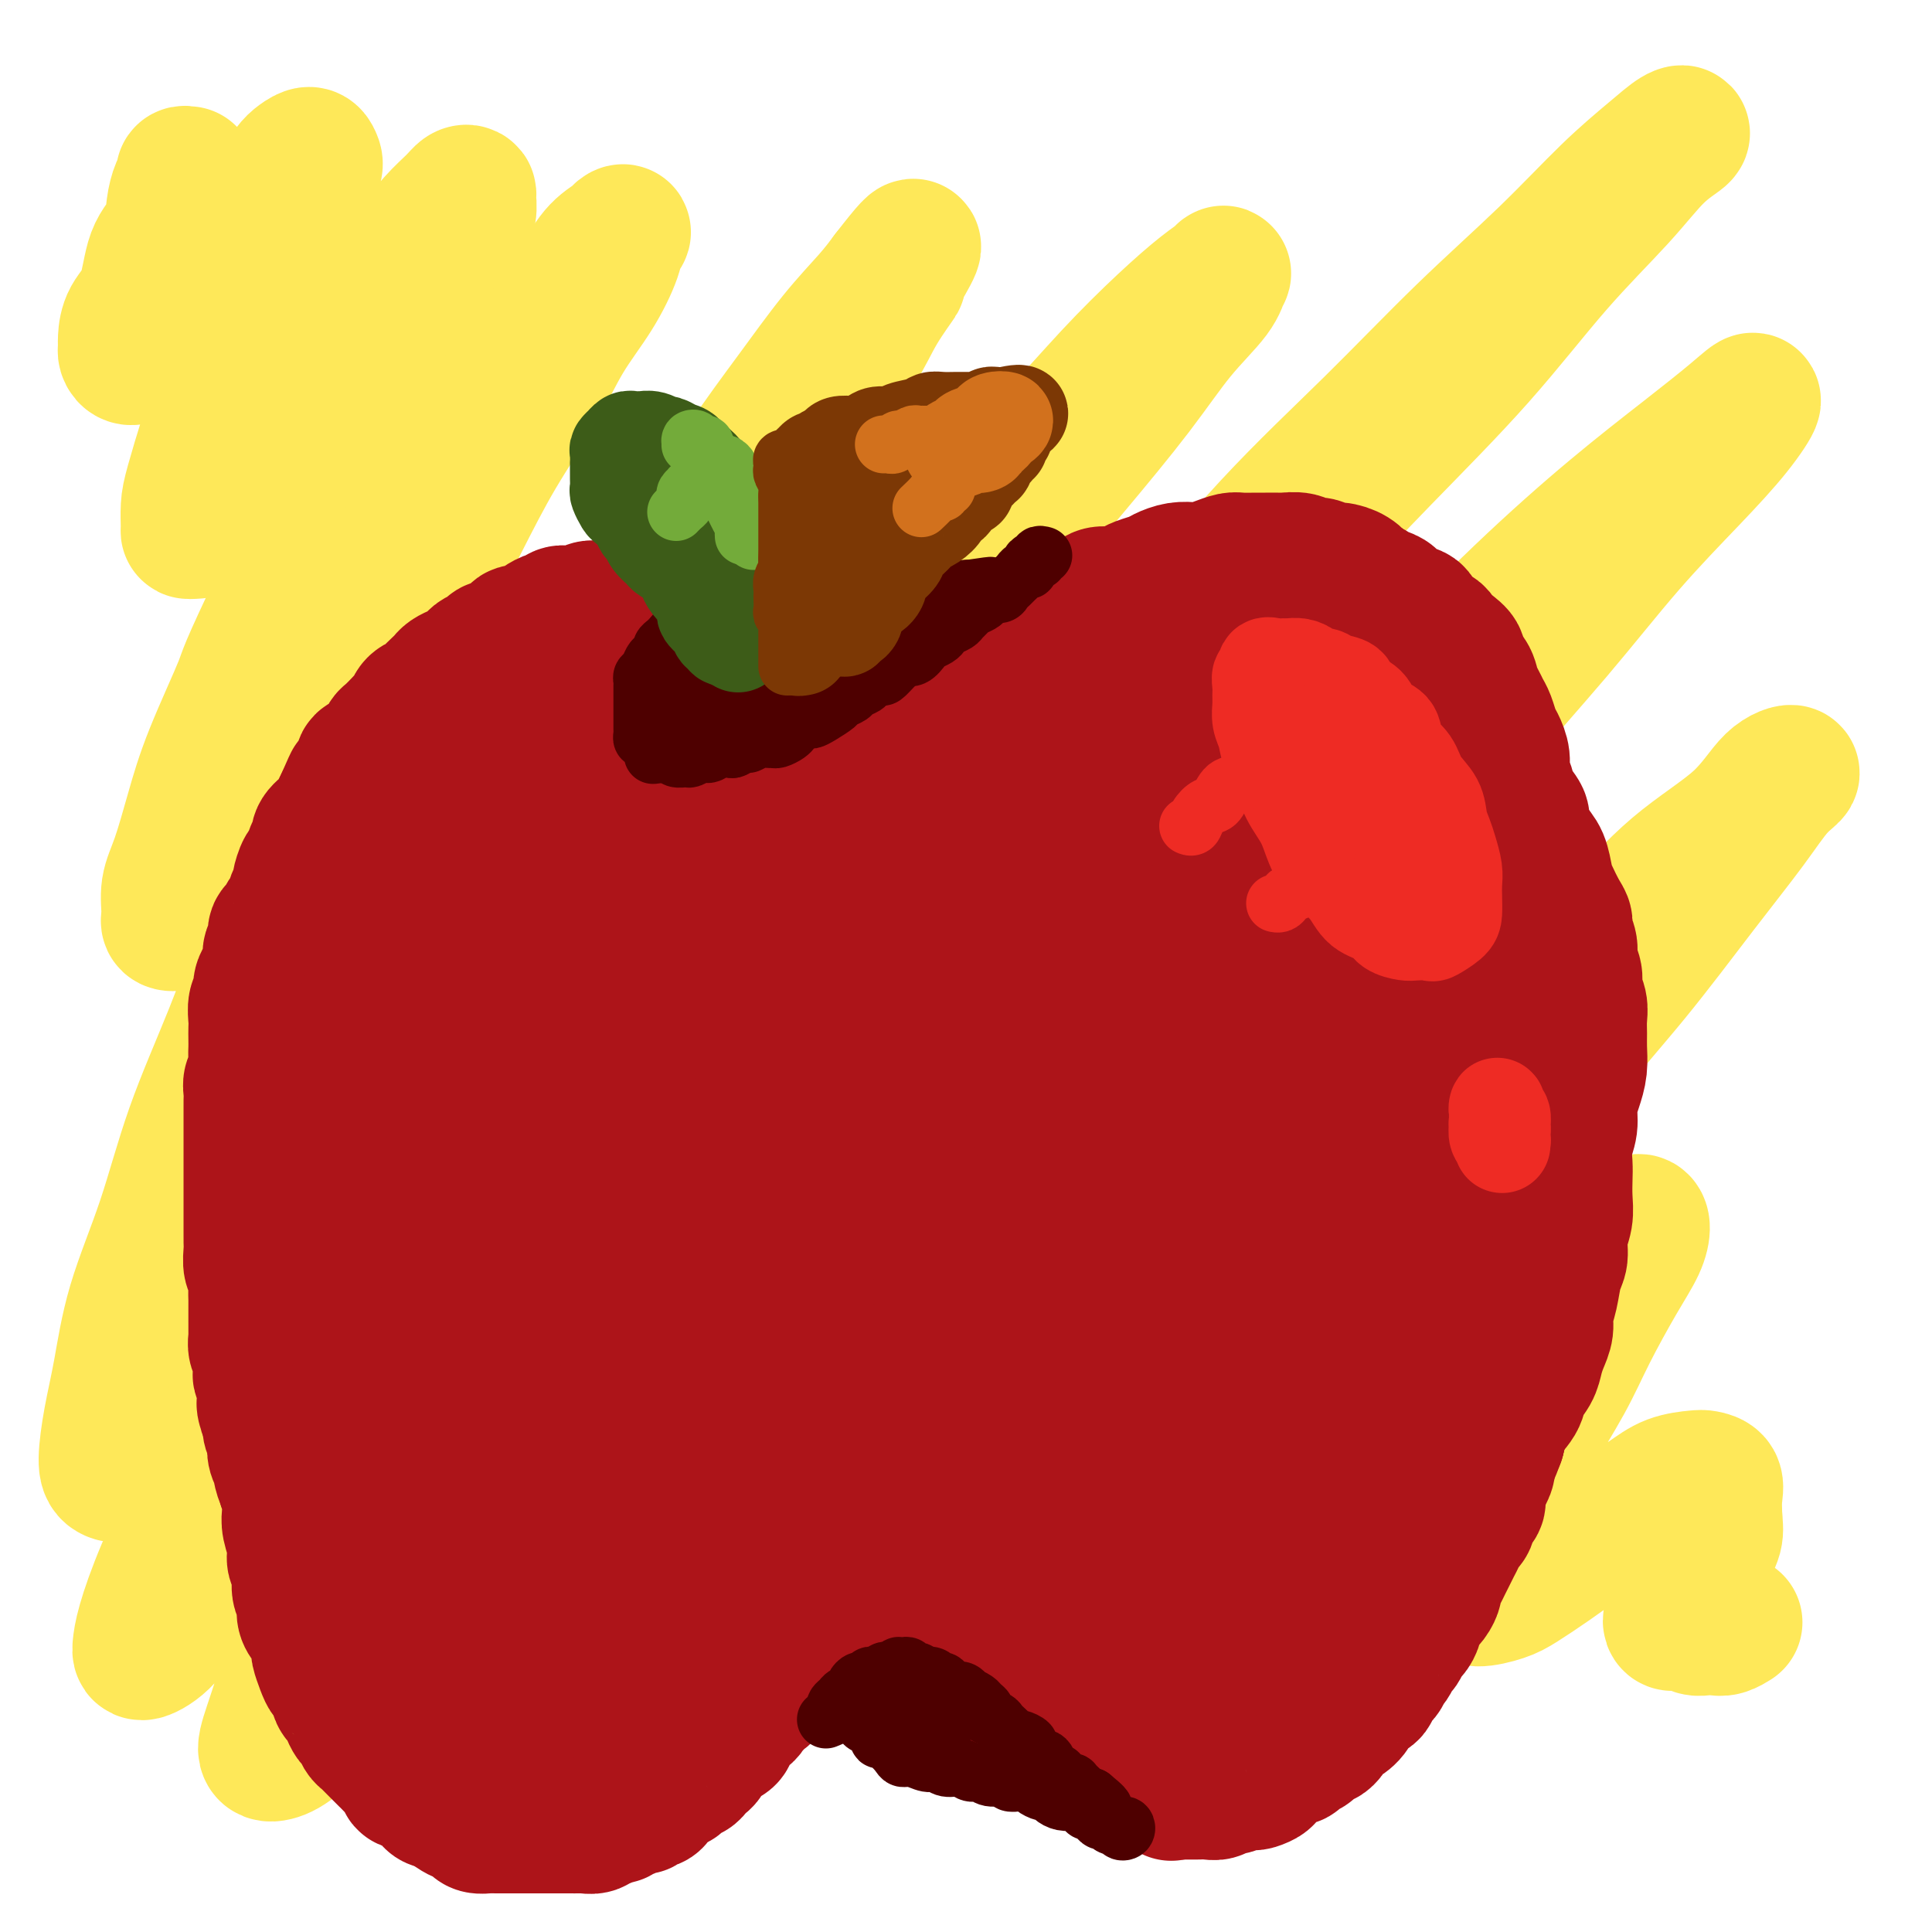 <svg viewBox='0 0 400 400' version='1.1' xmlns='http://www.w3.org/2000/svg' xmlns:xlink='http://www.w3.org/1999/xlink'><g fill='none' stroke='#FEE859' stroke-width='28' stroke-linecap='round' stroke-linejoin='round'><path d='M39,36c-0.445,-0.076 -0.891,-0.152 -1,0c-0.109,0.152 0.118,0.532 0,1c-0.118,0.468 -0.583,1.023 -1,2c-0.417,0.977 -0.788,2.375 -1,4c-0.212,1.625 -0.267,3.478 -1,5c-0.733,1.522 -2.144,2.712 -3,5c-0.856,2.288 -1.158,5.673 -2,8c-0.842,2.327 -2.223,3.594 -3,5c-0.777,1.406 -0.948,2.950 -1,4c-0.052,1.050 0.015,1.608 0,2c-0.015,0.392 -0.111,0.620 0,1c0.111,0.380 0.430,0.914 1,1c0.570,0.086 1.390,-0.274 2,-1c0.610,-0.726 1.008,-1.816 2,-3c0.992,-1.184 2.578,-2.462 4,-4c1.422,-1.538 2.681,-3.338 4,-5c1.319,-1.662 2.699,-3.187 4,-5c1.301,-1.813 2.522,-3.914 4,-6c1.478,-2.086 3.212,-4.157 5,-6c1.788,-1.843 3.631,-3.458 5,-5c1.369,-1.542 2.264,-3.011 3,-4c0.736,-0.989 1.314,-1.497 2,-2c0.686,-0.503 1.478,-1.001 2,-1c0.522,0.001 0.772,0.500 1,1c0.228,0.500 0.435,1.000 0,2c-0.435,1.000 -1.511,2.501 -2,4c-0.489,1.499 -0.392,2.998 -1,5c-0.608,2.002 -1.923,4.509 -3,7c-1.077,2.491 -1.917,4.967 -3,8c-1.083,3.033 -2.409,6.624 -4,10c-1.591,3.376 -3.445,6.537 -5,10c-1.555,3.463 -2.809,7.229 -4,11c-1.191,3.771 -2.318,7.546 -3,10c-0.682,2.454 -0.920,3.585 -1,5c-0.080,1.415 -0.003,3.112 0,4c0.003,0.888 -0.069,0.965 0,1c0.069,0.035 0.277,0.028 1,0c0.723,-0.028 1.960,-0.076 3,-1c1.040,-0.924 1.882,-2.722 3,-4c1.118,-1.278 2.512,-2.034 4,-4c1.488,-1.966 3.069,-5.141 5,-8c1.931,-2.859 4.213,-5.403 6,-8c1.787,-2.597 3.079,-5.247 5,-8c1.921,-2.753 4.472,-5.609 7,-9c2.528,-3.391 5.034,-7.319 7,-10c1.966,-2.681 3.392,-4.116 5,-6c1.608,-1.884 3.397,-4.216 5,-6c1.603,-1.784 3.019,-3.020 4,-4c0.981,-0.980 1.527,-1.704 2,-2c0.473,-0.296 0.875,-0.165 1,0c0.125,0.165 -0.026,0.363 0,1c0.026,0.637 0.228,1.714 0,3c-0.228,1.286 -0.886,2.781 -2,5c-1.114,2.219 -2.683,5.162 -4,8c-1.317,2.838 -2.383,5.570 -4,9c-1.617,3.430 -3.784,7.559 -6,12c-2.216,4.441 -4.481,9.196 -7,14c-2.519,4.804 -5.291,9.658 -8,15c-2.709,5.342 -5.354,11.171 -8,17'/><path d='M58,124c-7.536,15.761 -6.874,15.162 -8,18c-1.126,2.838 -4.038,9.113 -6,14c-1.962,4.887 -2.972,8.385 -4,12c-1.028,3.615 -2.074,7.348 -3,10c-0.926,2.652 -1.732,4.223 -2,6c-0.268,1.777 0.003,3.759 0,5c-0.003,1.241 -0.280,1.739 0,2c0.280,0.261 1.118,0.285 2,0c0.882,-0.285 1.809,-0.878 3,-2c1.191,-1.122 2.648,-2.773 4,-5c1.352,-2.227 2.601,-5.031 4,-8c1.399,-2.969 2.949,-6.102 5,-10c2.051,-3.898 4.604,-8.562 7,-13c2.396,-4.438 4.635,-8.650 7,-13c2.365,-4.350 4.857,-8.838 8,-14c3.143,-5.162 6.938,-10.996 10,-16c3.062,-5.004 5.393,-9.176 8,-13c2.607,-3.824 5.491,-7.300 8,-11c2.509,-3.700 4.644,-7.625 7,-11c2.356,-3.375 4.934,-6.201 7,-9c2.066,-2.799 3.622,-5.572 5,-8c1.378,-2.428 2.578,-4.512 4,-6c1.422,-1.488 3.064,-2.379 4,-3c0.936,-0.621 1.164,-0.971 1,-1c-0.164,-0.029 -0.722,0.265 -1,1c-0.278,0.735 -0.277,1.912 -1,4c-0.723,2.088 -2.170,5.086 -4,8c-1.830,2.914 -4.043,5.742 -6,9c-1.957,3.258 -3.657,6.945 -6,11c-2.343,4.055 -5.330,8.478 -8,13c-2.670,4.522 -5.023,9.143 -8,15c-2.977,5.857 -6.579,12.948 -10,20c-3.421,7.052 -6.662,14.064 -10,21c-3.338,6.936 -6.775,13.796 -10,21c-3.225,7.204 -6.239,14.752 -9,22c-2.761,7.248 -5.267,14.196 -8,21c-2.733,6.804 -5.691,13.464 -8,20c-2.309,6.536 -3.968,12.948 -6,19c-2.032,6.052 -4.438,11.744 -6,17c-1.562,5.256 -2.281,10.076 -3,14c-0.719,3.924 -1.438,6.952 -2,10c-0.562,3.048 -0.966,6.117 -1,8c-0.034,1.883 0.301,2.581 1,3c0.699,0.419 1.763,0.561 3,0c1.237,-0.561 2.649,-1.823 4,-4c1.351,-2.177 2.642,-5.270 5,-9c2.358,-3.730 5.784,-8.099 9,-13c3.216,-4.901 6.223,-10.334 9,-16c2.777,-5.666 5.326,-11.565 9,-18c3.674,-6.435 8.475,-13.405 13,-21c4.525,-7.595 8.775,-15.814 13,-24c4.225,-8.186 8.426,-16.340 13,-24c4.574,-7.660 9.521,-14.826 14,-22c4.479,-7.174 8.488,-14.356 13,-21c4.512,-6.644 9.526,-12.751 14,-19c4.474,-6.249 8.409,-12.638 12,-18c3.591,-5.362 6.839,-9.695 10,-14c3.161,-4.305 6.236,-8.582 9,-12c2.764,-3.418 5.218,-5.977 7,-8c1.782,-2.023 2.891,-3.512 4,-5'/><path d='M184,57c9.064,-11.746 3.725,-3.113 2,0c-1.725,3.113 0.165,0.704 0,1c-0.165,0.296 -2.386,3.296 -4,6c-1.614,2.704 -2.621,5.112 -5,9c-2.379,3.888 -6.130,9.257 -9,14c-2.870,4.743 -4.857,8.862 -8,14c-3.143,5.138 -7.440,11.296 -12,18c-4.560,6.704 -9.383,13.953 -14,21c-4.617,7.047 -9.030,13.892 -14,22c-4.970,8.108 -10.498,17.479 -16,27c-5.502,9.521 -10.979,19.193 -16,28c-5.021,8.807 -9.585,16.749 -14,25c-4.415,8.251 -8.682,16.811 -13,25c-4.318,8.189 -8.688,16.008 -12,23c-3.312,6.992 -5.567,13.158 -8,19c-2.433,5.842 -5.043,11.361 -7,16c-1.957,4.639 -3.259,8.397 -4,11c-0.741,2.603 -0.919,4.051 -1,5c-0.081,0.949 -0.064,1.401 1,1c1.064,-0.401 3.177,-1.654 5,-4c1.823,-2.346 3.358,-5.785 6,-10c2.642,-4.215 6.392,-9.207 10,-15c3.608,-5.793 7.075,-12.389 11,-19c3.925,-6.611 8.307,-13.238 13,-20c4.693,-6.762 9.695,-13.660 15,-22c5.305,-8.340 10.911,-18.121 17,-27c6.089,-8.879 12.661,-16.856 19,-25c6.339,-8.144 12.445,-16.454 19,-25c6.555,-8.546 13.561,-17.327 20,-25c6.439,-7.673 12.313,-14.238 18,-21c5.687,-6.762 11.189,-13.723 17,-20c5.811,-6.277 11.932,-11.871 17,-17c5.068,-5.129 9.082,-9.794 13,-14c3.918,-4.206 7.741,-7.955 11,-11c3.259,-3.045 5.953,-5.387 8,-7c2.047,-1.613 3.446,-2.498 4,-3c0.554,-0.502 0.261,-0.620 0,0c-0.261,0.620 -0.492,1.979 -2,4c-1.508,2.021 -4.294,4.705 -7,8c-2.706,3.295 -5.331,7.200 -9,12c-3.669,4.800 -8.381,10.494 -13,16c-4.619,5.506 -9.144,10.823 -14,17c-4.856,6.177 -10.044,13.214 -16,21c-5.956,7.786 -12.681,16.322 -19,25c-6.319,8.678 -12.231,17.499 -19,27c-6.769,9.501 -14.393,19.681 -21,30c-6.607,10.319 -12.195,20.777 -18,30c-5.805,9.223 -11.827,17.210 -17,26c-5.173,8.790 -9.496,18.383 -14,27c-4.504,8.617 -9.188,16.258 -13,23c-3.812,6.742 -6.751,12.587 -9,18c-2.249,5.413 -3.809,10.395 -5,14c-1.191,3.605 -2.014,5.831 -2,7c0.014,1.169 0.863,1.279 2,1c1.137,-0.279 2.561,-0.947 5,-3c2.439,-2.053 5.892,-5.491 9,-10c3.108,-4.509 5.872,-10.089 10,-16c4.128,-5.911 9.622,-12.151 15,-19c5.378,-6.849 10.640,-14.305 16,-22c5.360,-7.695 10.817,-15.627 17,-24c6.183,-8.373 13.091,-17.186 20,-26'/><path d='M149,243c15.949,-21.628 16.822,-22.197 22,-28c5.178,-5.803 14.662,-16.839 23,-27c8.338,-10.161 15.530,-19.445 23,-28c7.470,-8.555 15.216,-16.379 23,-25c7.784,-8.621 15.604,-18.039 23,-26c7.396,-7.961 14.368,-14.463 21,-21c6.632,-6.537 12.925,-13.107 19,-19c6.075,-5.893 11.933,-11.108 17,-16c5.067,-4.892 9.344,-9.460 13,-13c3.656,-3.540 6.690,-6.053 9,-8c2.310,-1.947 3.896,-3.328 5,-4c1.104,-0.672 1.727,-0.633 1,0c-0.727,0.633 -2.802,1.862 -5,4c-2.198,2.138 -4.519,5.185 -8,9c-3.481,3.815 -8.123,8.399 -13,14c-4.877,5.601 -9.989,12.220 -16,19c-6.011,6.780 -12.922,13.721 -20,21c-7.078,7.279 -14.322,14.895 -22,24c-7.678,9.105 -15.790,19.700 -24,30c-8.210,10.300 -16.519,20.307 -25,31c-8.481,10.693 -17.134,22.074 -25,33c-7.866,10.926 -14.944,21.399 -22,32c-7.056,10.601 -14.091,21.331 -21,31c-6.909,9.669 -13.693,18.278 -19,27c-5.307,8.722 -9.137,17.556 -13,25c-3.863,7.444 -7.758,13.497 -11,19c-3.242,5.503 -5.831,10.456 -7,14c-1.169,3.544 -0.919,5.678 -1,7c-0.081,1.322 -0.492,1.833 1,1c1.492,-0.833 4.888,-3.011 8,-6c3.112,-2.989 5.939,-6.789 10,-12c4.061,-5.211 9.357,-11.831 15,-19c5.643,-7.169 11.633,-14.885 18,-23c6.367,-8.115 13.110,-16.628 20,-25c6.890,-8.372 13.928,-16.602 22,-26c8.072,-9.398 17.178,-19.965 26,-30c8.822,-10.035 17.360,-19.537 26,-29c8.640,-9.463 17.381,-18.888 26,-28c8.619,-9.112 17.116,-17.910 25,-26c7.884,-8.090 15.156,-15.472 22,-22c6.844,-6.528 13.261,-12.203 19,-17c5.739,-4.797 10.800,-8.716 15,-12c4.200,-3.284 7.540,-5.935 10,-8c2.460,-2.065 4.039,-3.546 4,-3c-0.039,0.546 -1.697,3.118 -4,6c-2.303,2.882 -5.250,6.073 -9,10c-3.750,3.927 -8.303,8.591 -13,14c-4.697,5.409 -9.536,11.562 -15,18c-5.464,6.438 -11.552,13.162 -18,21c-6.448,7.838 -13.258,16.791 -20,25c-6.742,8.209 -13.418,15.674 -20,25c-6.582,9.326 -13.071,20.514 -20,31c-6.929,10.486 -14.298,20.271 -20,29c-5.702,8.729 -9.737,16.401 -14,24c-4.263,7.599 -8.755,15.124 -12,22c-3.245,6.876 -5.242,13.102 -7,18c-1.758,4.898 -3.275,8.467 -4,11c-0.725,2.533 -0.657,4.028 0,5c0.657,0.972 1.902,1.421 4,1c2.098,-0.421 5.049,-1.710 8,-3'/><path d='M199,340c3.416,-2.096 5.955,-6.336 10,-11c4.045,-4.664 9.594,-9.752 15,-15c5.406,-5.248 10.667,-10.657 16,-17c5.333,-6.343 10.739,-13.621 17,-21c6.261,-7.379 13.378,-14.858 20,-22c6.622,-7.142 12.748,-13.947 19,-21c6.252,-7.053 12.628,-14.355 19,-21c6.372,-6.645 12.740,-12.633 18,-18c5.260,-5.367 9.413,-10.112 14,-14c4.587,-3.888 9.610,-6.919 13,-10c3.390,-3.081 5.148,-6.210 7,-8c1.852,-1.790 3.797,-2.240 4,-2c0.203,0.240 -1.335,1.169 -3,3c-1.665,1.831 -3.458,4.564 -6,8c-2.542,3.436 -5.834,7.574 -10,13c-4.166,5.426 -9.206,12.140 -14,18c-4.794,5.860 -9.342,10.867 -14,17c-4.658,6.133 -9.425,13.392 -15,21c-5.575,7.608 -11.956,15.564 -17,23c-5.044,7.436 -8.749,14.351 -13,21c-4.251,6.649 -9.046,13.033 -13,19c-3.954,5.967 -7.065,11.517 -9,16c-1.935,4.483 -2.693,7.901 -4,11c-1.307,3.099 -3.164,5.880 -4,8c-0.836,2.120 -0.651,3.577 0,4c0.651,0.423 1.768,-0.190 3,-1c1.232,-0.810 2.578,-1.818 5,-4c2.422,-2.182 5.918,-5.539 9,-9c3.082,-3.461 5.749,-7.026 9,-11c3.251,-3.974 7.087,-8.356 11,-13c3.913,-4.644 7.902,-9.551 12,-14c4.098,-4.449 8.306,-8.440 12,-12c3.694,-3.560 6.875,-6.690 10,-10c3.125,-3.310 6.195,-6.799 9,-9c2.805,-2.201 5.344,-3.112 7,-4c1.656,-0.888 2.428,-1.753 3,-2c0.572,-0.247 0.943,0.122 1,1c0.057,0.878 -0.199,2.264 -1,4c-0.801,1.736 -2.148,3.823 -4,7c-1.852,3.177 -4.208,7.446 -6,11c-1.792,3.554 -3.019,6.393 -5,10c-1.981,3.607 -4.718,7.982 -7,12c-2.282,4.018 -4.111,7.678 -6,11c-1.889,3.322 -3.837,6.306 -5,9c-1.163,2.694 -1.539,5.097 -2,7c-0.461,1.903 -1.007,3.304 -1,4c0.007,0.696 0.565,0.687 1,1c0.435,0.313 0.746,0.949 2,1c1.254,0.051 3.450,-0.481 5,-1c1.550,-0.519 2.455,-1.023 4,-2c1.545,-0.977 3.731,-2.426 6,-4c2.269,-1.574 4.622,-3.273 7,-5c2.378,-1.727 4.783,-3.482 7,-5c2.217,-1.518 4.248,-2.797 6,-4c1.752,-1.203 3.226,-2.328 5,-3c1.774,-0.672 3.848,-0.890 5,-1c1.152,-0.110 1.381,-0.112 2,0c0.619,0.112 1.628,0.338 2,1c0.372,0.662 0.106,1.761 0,3c-0.106,1.239 -0.053,2.620 0,4'/><path d='M355,314c0.097,1.780 0.338,2.731 0,4c-0.338,1.269 -1.256,2.854 -2,4c-0.744,1.146 -1.313,1.851 -2,3c-0.687,1.149 -1.491,2.743 -2,4c-0.509,1.257 -0.722,2.179 -1,3c-0.278,0.821 -0.621,1.541 -1,2c-0.379,0.459 -0.793,0.658 -1,1c-0.207,0.342 -0.207,0.827 0,1c0.207,0.173 0.622,0.032 1,0c0.378,-0.032 0.720,0.044 1,0c0.280,-0.044 0.497,-0.207 1,0c0.503,0.207 1.291,0.784 2,1c0.709,0.216 1.339,0.072 2,0c0.661,-0.072 1.352,-0.071 2,0c0.648,0.071 1.251,0.211 2,0c0.749,-0.211 1.642,-0.775 2,-1c0.358,-0.225 0.179,-0.113 0,0'/></g>
<g fill='none' stroke='#AD1419' stroke-width='28' stroke-linecap='round' stroke-linejoin='round'><path d='M151,129c0.024,0.295 0.048,0.590 0,1c-0.048,0.410 -0.168,0.936 0,1c0.168,0.064 0.625,-0.333 1,0c0.375,0.333 0.668,1.395 1,2c0.332,0.605 0.703,0.753 1,1c0.297,0.247 0.520,0.592 1,1c0.480,0.408 1.216,0.879 2,1c0.784,0.121 1.618,-0.107 2,0c0.382,0.107 0.314,0.551 1,1c0.686,0.449 2.126,0.905 3,1c0.874,0.095 1.183,-0.171 2,0c0.817,0.171 2.142,0.779 3,1c0.858,0.221 1.249,0.055 2,0c0.751,-0.055 1.863,0.000 3,0c1.137,-0.000 2.300,-0.057 3,0c0.700,0.057 0.936,0.227 2,0c1.064,-0.227 2.954,-0.849 4,-1c1.046,-0.151 1.247,0.171 2,0c0.753,-0.171 2.059,-0.833 3,-1c0.941,-0.167 1.516,0.163 2,0c0.484,-0.163 0.878,-0.817 2,-1c1.122,-0.183 2.971,0.106 4,0c1.029,-0.106 1.238,-0.607 2,-1c0.762,-0.393 2.076,-0.679 3,-1c0.924,-0.321 1.459,-0.678 2,-1c0.541,-0.322 1.088,-0.610 2,-1c0.912,-0.390 2.189,-0.883 3,-1c0.811,-0.117 1.157,0.141 2,0c0.843,-0.141 2.183,-0.682 3,-1c0.817,-0.318 1.110,-0.414 2,-1c0.890,-0.586 2.378,-1.662 3,-2c0.622,-0.338 0.378,0.063 1,0c0.622,-0.063 2.109,-0.591 3,-1c0.891,-0.409 1.187,-0.701 2,-1c0.813,-0.299 2.142,-0.605 3,-1c0.858,-0.395 1.245,-0.879 2,-1c0.755,-0.121 1.878,0.123 3,0c1.122,-0.123 2.243,-0.611 3,-1c0.757,-0.389 1.151,-0.679 2,-1c0.849,-0.321 2.152,-0.674 3,-1c0.848,-0.326 1.241,-0.626 2,-1c0.759,-0.374 1.884,-0.822 3,-1c1.116,-0.178 2.223,-0.086 3,0c0.777,0.086 1.223,0.167 2,0c0.777,-0.167 1.883,-0.581 3,-1c1.117,-0.419 2.244,-0.845 3,-1c0.756,-0.155 1.142,-0.041 2,0c0.858,0.041 2.187,0.010 3,0c0.813,-0.010 1.110,0.001 2,0c0.890,-0.001 2.374,-0.016 3,0c0.626,0.016 0.395,0.061 1,0c0.605,-0.061 2.048,-0.227 3,0c0.952,0.227 1.413,0.848 2,1c0.587,0.152 1.298,-0.164 2,0c0.702,0.164 1.394,0.807 2,1c0.606,0.193 1.125,-0.063 2,0c0.875,0.063 2.107,0.447 3,1c0.893,0.553 1.446,1.277 2,2'/><path d='M282,121c2.370,0.948 1.795,0.816 2,1c0.205,0.184 1.191,0.682 2,1c0.809,0.318 1.443,0.456 2,1c0.557,0.544 1.038,1.493 2,2c0.962,0.507 2.407,0.573 3,1c0.593,0.427 0.335,1.217 1,2c0.665,0.783 2.253,1.561 3,2c0.747,0.439 0.652,0.539 1,1c0.348,0.461 1.140,1.282 2,2c0.860,0.718 1.789,1.333 2,2c0.211,0.667 -0.294,1.386 0,2c0.294,0.614 1.388,1.122 2,2c0.612,0.878 0.741,2.126 1,3c0.259,0.874 0.646,1.374 1,2c0.354,0.626 0.673,1.378 1,2c0.327,0.622 0.661,1.114 1,2c0.339,0.886 0.683,2.166 1,3c0.317,0.834 0.609,1.223 1,2c0.391,0.777 0.883,1.941 1,3c0.117,1.059 -0.142,2.011 0,3c0.142,0.989 0.683,2.015 1,3c0.317,0.985 0.410,1.929 1,3c0.590,1.071 1.678,2.268 2,3c0.322,0.732 -0.120,0.999 0,2c0.120,1.001 0.803,2.737 1,4c0.197,1.263 -0.092,2.053 0,3c0.092,0.947 0.564,2.052 1,3c0.436,0.948 0.835,1.739 1,3c0.165,1.261 0.096,2.993 0,4c-0.096,1.007 -0.218,1.289 0,2c0.218,0.711 0.776,1.853 1,3c0.224,1.147 0.112,2.301 0,3c-0.112,0.699 -0.226,0.942 0,2c0.226,1.058 0.792,2.931 1,4c0.208,1.069 0.057,1.336 0,2c-0.057,0.664 -0.019,1.727 0,3c0.019,1.273 0.020,2.756 0,4c-0.020,1.244 -0.061,2.248 0,3c0.061,0.752 0.223,1.253 0,2c-0.223,0.747 -0.833,1.740 -1,3c-0.167,1.260 0.109,2.788 0,4c-0.109,1.212 -0.603,2.108 -1,3c-0.397,0.892 -0.698,1.779 -1,3c-0.302,1.221 -0.606,2.778 -1,4c-0.394,1.222 -0.879,2.111 -1,3c-0.121,0.889 0.122,1.778 0,3c-0.122,1.222 -0.609,2.777 -1,4c-0.391,1.223 -0.684,2.115 -1,3c-0.316,0.885 -0.653,1.762 -1,3c-0.347,1.238 -0.704,2.837 -1,4c-0.296,1.163 -0.529,1.890 -1,3c-0.471,1.110 -1.178,2.604 -2,4c-0.822,1.396 -1.760,2.695 -2,4c-0.240,1.305 0.217,2.617 0,4c-0.217,1.383 -1.109,2.839 -2,4c-0.891,1.161 -1.783,2.028 -2,3c-0.217,0.972 0.240,2.048 0,3c-0.240,0.952 -1.178,1.781 -2,3c-0.822,1.219 -1.529,2.828 -2,4c-0.471,1.172 -0.706,1.906 -1,3c-0.294,1.094 -0.647,2.547 -1,4'/><path d='M296,292c-3.201,8.116 -2.205,3.907 -2,3c0.205,-0.907 -0.382,1.490 -1,3c-0.618,1.510 -1.269,2.133 -2,3c-0.731,0.867 -1.543,1.978 -2,3c-0.457,1.022 -0.559,1.955 -1,3c-0.441,1.045 -1.220,2.203 -2,3c-0.780,0.797 -1.559,1.233 -2,2c-0.441,0.767 -0.542,1.867 -1,3c-0.458,1.133 -1.273,2.301 -2,3c-0.727,0.699 -1.364,0.931 -2,2c-0.636,1.069 -1.269,2.977 -2,4c-0.731,1.023 -1.561,1.161 -2,2c-0.439,0.839 -0.489,2.379 -1,3c-0.511,0.621 -1.484,0.322 -2,1c-0.516,0.678 -0.575,2.331 -1,3c-0.425,0.669 -1.217,0.353 -2,1c-0.783,0.647 -1.558,2.256 -2,3c-0.442,0.744 -0.551,0.622 -1,1c-0.449,0.378 -1.237,1.254 -2,2c-0.763,0.746 -1.500,1.361 -2,2c-0.500,0.639 -0.763,1.302 -1,2c-0.237,0.698 -0.448,1.430 -1,2c-0.552,0.570 -1.443,0.979 -2,1c-0.557,0.021 -0.778,-0.345 -1,0c-0.222,0.345 -0.443,1.401 -1,2c-0.557,0.599 -1.449,0.742 -2,1c-0.551,0.258 -0.763,0.632 -1,1c-0.237,0.368 -0.501,0.728 -1,1c-0.499,0.272 -1.232,0.454 -2,1c-0.768,0.546 -1.570,1.455 -2,2c-0.430,0.545 -0.486,0.724 -1,1c-0.514,0.276 -1.485,0.648 -2,1c-0.515,0.352 -0.574,0.686 -1,1c-0.426,0.314 -1.217,0.610 -2,1c-0.783,0.390 -1.557,0.874 -2,1c-0.443,0.126 -0.557,-0.106 -1,0c-0.443,0.106 -1.217,0.550 -2,1c-0.783,0.450 -1.574,0.905 -2,1c-0.426,0.095 -0.485,-0.171 -1,0c-0.515,0.171 -1.486,0.778 -2,1c-0.514,0.222 -0.570,0.061 -1,0c-0.430,-0.061 -1.232,-0.020 -2,0c-0.768,0.020 -1.500,0.019 -2,0c-0.500,-0.019 -0.766,-0.057 -1,0c-0.234,0.057 -0.434,0.207 -1,0c-0.566,-0.207 -1.499,-0.773 -2,-1c-0.501,-0.227 -0.572,-0.117 -1,0c-0.428,0.117 -1.214,0.241 -2,0c-0.786,-0.241 -1.572,-0.849 -2,-1c-0.428,-0.151 -0.499,0.153 -1,0c-0.501,-0.153 -1.434,-0.762 -2,-1c-0.566,-0.238 -0.767,-0.105 -1,0c-0.233,0.105 -0.499,0.182 -1,0c-0.501,-0.182 -1.237,-0.622 -2,-1c-0.763,-0.378 -1.552,-0.693 -2,-1c-0.448,-0.307 -0.553,-0.607 -1,-1c-0.447,-0.393 -1.236,-0.879 -2,-1c-0.764,-0.121 -1.504,0.122 -2,0c-0.496,-0.122 -0.749,-0.610 -1,-1c-0.251,-0.390 -0.500,-0.683 -1,-1c-0.500,-0.317 -1.250,-0.659 -2,-1'/><path d='M200,353c-4.141,-1.710 -1.493,-0.984 -1,-1c0.493,-0.016 -1.167,-0.774 -2,-1c-0.833,-0.226 -0.838,0.080 -1,0c-0.162,-0.080 -0.480,-0.547 -1,-1c-0.520,-0.453 -1.243,-0.892 -2,-1c-0.757,-0.108 -1.550,0.115 -2,0c-0.450,-0.115 -0.558,-0.567 -1,-1c-0.442,-0.433 -1.218,-0.847 -2,-1c-0.782,-0.153 -1.571,-0.045 -2,0c-0.429,0.045 -0.499,0.027 -1,0c-0.501,-0.027 -1.434,-0.064 -2,0c-0.566,0.064 -0.767,0.227 -1,0c-0.233,-0.227 -0.500,-0.846 -1,-1c-0.500,-0.154 -1.233,0.155 -2,0c-0.767,-0.155 -1.567,-0.774 -2,-1c-0.433,-0.226 -0.500,-0.061 -1,0c-0.500,0.061 -1.433,0.016 -2,0c-0.567,-0.016 -0.767,-0.004 -1,0c-0.233,0.004 -0.500,0.001 -1,0c-0.500,-0.001 -1.233,-0.000 -2,0c-0.767,0.000 -1.568,0.000 -2,0c-0.432,-0.000 -0.496,0.000 -1,0c-0.504,-0.000 -1.450,-0.001 -2,0c-0.550,0.001 -0.706,0.004 -1,0c-0.294,-0.004 -0.727,-0.016 -1,0c-0.273,0.016 -0.386,0.061 -1,0c-0.614,-0.061 -1.728,-0.226 -2,0c-0.272,0.226 0.297,0.845 0,1c-0.297,0.155 -1.459,-0.154 -2,0c-0.541,0.154 -0.459,0.773 -1,1c-0.541,0.227 -1.703,0.064 -2,0c-0.297,-0.064 0.271,-0.028 0,0c-0.271,0.028 -1.382,0.049 -2,0c-0.618,-0.049 -0.741,-0.167 -1,0c-0.259,0.167 -0.652,0.618 -1,1c-0.348,0.382 -0.652,0.694 -1,1c-0.348,0.306 -0.741,0.607 -1,1c-0.259,0.393 -0.384,0.879 -1,1c-0.616,0.121 -1.723,-0.123 -2,0c-0.277,0.123 0.277,0.611 0,1c-0.277,0.389 -1.384,0.678 -2,1c-0.616,0.322 -0.741,0.678 -1,1c-0.259,0.322 -0.652,0.611 -1,1c-0.348,0.389 -0.652,0.877 -1,1c-0.348,0.123 -0.740,-0.121 -1,0c-0.260,0.121 -0.389,0.606 -1,1c-0.611,0.394 -1.703,0.697 -2,1c-0.297,0.303 0.201,0.606 0,1c-0.201,0.394 -1.099,0.879 -2,1c-0.901,0.121 -1.804,-0.121 -2,0c-0.196,0.121 0.313,0.606 0,1c-0.313,0.394 -1.450,0.698 -2,1c-0.550,0.302 -0.515,0.602 -1,1c-0.485,0.398 -1.491,0.894 -2,1c-0.509,0.106 -0.521,-0.178 -1,0c-0.479,0.178 -1.424,0.817 -2,1c-0.576,0.183 -0.784,-0.091 -1,0c-0.216,0.091 -0.442,0.546 -1,1c-0.558,0.454 -1.449,0.905 -2,1c-0.551,0.095 -0.764,-0.167 -1,0c-0.236,0.167 -0.496,0.762 -1,1c-0.504,0.238 -1.252,0.119 -2,0'/><path d='M117,368c-7.073,3.558 -3.256,0.953 -2,0c1.256,-0.953 -0.047,-0.255 -1,0c-0.953,0.255 -1.554,0.069 -2,0c-0.446,-0.069 -0.736,-0.019 -1,0c-0.264,0.019 -0.504,0.006 -1,0c-0.496,-0.006 -1.250,-0.005 -2,0c-0.750,0.005 -1.495,0.013 -2,0c-0.505,-0.013 -0.768,-0.046 -1,0c-0.232,0.046 -0.433,0.171 -1,0c-0.567,-0.171 -1.500,-0.638 -2,-1c-0.500,-0.362 -0.566,-0.618 -1,-1c-0.434,-0.382 -1.235,-0.890 -2,-1c-0.765,-0.110 -1.496,0.178 -2,0c-0.504,-0.178 -0.783,-0.821 -1,-1c-0.217,-0.179 -0.371,0.107 -1,0c-0.629,-0.107 -1.731,-0.606 -2,-1c-0.269,-0.394 0.296,-0.681 0,-1c-0.296,-0.319 -1.455,-0.668 -2,-1c-0.545,-0.332 -0.478,-0.648 -1,-1c-0.522,-0.352 -1.632,-0.741 -2,-1c-0.368,-0.259 0.007,-0.388 0,-1c-0.007,-0.612 -0.396,-1.708 -1,-2c-0.604,-0.292 -1.422,0.220 -2,0c-0.578,-0.220 -0.915,-1.171 -1,-2c-0.085,-0.829 0.083,-1.537 0,-2c-0.083,-0.463 -0.416,-0.683 -1,-1c-0.584,-0.317 -1.417,-0.733 -2,-1c-0.583,-0.267 -0.916,-0.385 -1,-1c-0.084,-0.615 0.080,-1.727 0,-2c-0.080,-0.273 -0.402,0.294 -1,0c-0.598,-0.294 -1.470,-1.449 -2,-2c-0.530,-0.551 -0.719,-0.500 -1,-1c-0.281,-0.500 -0.654,-1.553 -1,-2c-0.346,-0.447 -0.666,-0.290 -1,-1c-0.334,-0.710 -0.681,-2.287 -1,-3c-0.319,-0.713 -0.609,-0.562 -1,-1c-0.391,-0.438 -0.882,-1.464 -1,-2c-0.118,-0.536 0.136,-0.580 0,-1c-0.136,-0.420 -0.664,-1.215 -1,-2c-0.336,-0.785 -0.482,-1.561 -1,-2c-0.518,-0.439 -1.410,-0.541 -2,-1c-0.590,-0.459 -0.879,-1.274 -1,-2c-0.121,-0.726 -0.075,-1.363 0,-2c0.075,-0.637 0.179,-1.274 0,-2c-0.179,-0.726 -0.640,-1.540 -1,-2c-0.360,-0.460 -0.617,-0.565 -1,-1c-0.383,-0.435 -0.891,-1.201 -1,-2c-0.109,-0.799 0.182,-1.631 0,-2c-0.182,-0.369 -0.836,-0.275 -1,-1c-0.164,-0.725 0.164,-2.268 0,-3c-0.164,-0.732 -0.818,-0.652 -1,-1c-0.182,-0.348 0.110,-1.125 0,-2c-0.110,-0.875 -0.622,-1.848 -1,-2c-0.378,-0.152 -0.623,0.516 -1,0c-0.377,-0.516 -0.885,-2.217 -1,-3c-0.115,-0.783 0.162,-0.646 0,-1c-0.162,-0.354 -0.762,-1.197 -1,-2c-0.238,-0.803 -0.115,-1.566 0,-2c0.115,-0.434 0.223,-0.540 0,-1c-0.223,-0.460 -0.778,-1.274 -1,-2c-0.222,-0.726 -0.111,-1.363 0,-2'/><path d='M56,294c-1.924,-5.766 -1.234,-2.681 -1,-2c0.234,0.681 0.011,-1.043 0,-2c-0.011,-0.957 0.189,-1.148 0,-2c-0.189,-0.852 -0.769,-2.365 -1,-3c-0.231,-0.635 -0.115,-0.391 0,-1c0.115,-0.609 0.227,-2.069 0,-3c-0.227,-0.931 -0.793,-1.333 -1,-2c-0.207,-0.667 -0.055,-1.600 0,-2c0.055,-0.400 0.015,-0.266 0,-1c-0.015,-0.734 -0.003,-2.336 0,-3c0.003,-0.664 -0.003,-0.389 0,-1c0.003,-0.611 0.015,-2.107 0,-3c-0.015,-0.893 -0.057,-1.184 0,-2c0.057,-0.816 0.211,-2.157 0,-3c-0.211,-0.843 -0.789,-1.189 -1,-2c-0.211,-0.811 -0.057,-2.089 0,-3c0.057,-0.911 0.015,-1.456 0,-2c-0.015,-0.544 -0.004,-1.089 0,-2c0.004,-0.911 0.001,-2.189 0,-3c-0.001,-0.811 -0.000,-1.157 0,-2c0.000,-0.843 0.000,-2.184 0,-3c-0.000,-0.816 -0.000,-1.106 0,-2c0.000,-0.894 0.000,-2.393 0,-3c-0.000,-0.607 -0.000,-0.323 0,-1c0.000,-0.677 0.000,-2.317 0,-3c-0.000,-0.683 -0.000,-0.410 0,-1c0.000,-0.590 0.000,-2.045 0,-3c-0.000,-0.955 -0.001,-1.411 0,-2c0.001,-0.589 0.004,-1.312 0,-2c-0.004,-0.688 -0.015,-1.343 0,-2c0.015,-0.657 0.057,-1.317 0,-2c-0.057,-0.683 -0.211,-1.390 0,-2c0.211,-0.610 0.789,-1.122 1,-2c0.211,-0.878 0.057,-2.121 0,-3c-0.057,-0.879 -0.016,-1.394 0,-2c0.016,-0.606 0.008,-1.303 0,-2c-0.008,-0.697 -0.017,-1.394 0,-2c0.017,-0.606 0.060,-1.121 0,-2c-0.060,-0.879 -0.222,-2.121 0,-3c0.222,-0.879 0.829,-1.395 1,-2c0.171,-0.605 -0.094,-1.298 0,-2c0.094,-0.702 0.546,-1.414 1,-2c0.454,-0.586 0.909,-1.045 1,-2c0.091,-0.955 -0.183,-2.407 0,-3c0.183,-0.593 0.823,-0.328 1,-1c0.177,-0.672 -0.107,-2.280 0,-3c0.107,-0.720 0.607,-0.550 1,-1c0.393,-0.450 0.679,-1.519 1,-2c0.321,-0.481 0.677,-0.375 1,-1c0.323,-0.625 0.611,-1.983 1,-3c0.389,-1.017 0.877,-1.695 1,-2c0.123,-0.305 -0.121,-0.238 0,-1c0.121,-0.762 0.605,-2.353 1,-3c0.395,-0.647 0.701,-0.348 1,-1c0.299,-0.652 0.591,-2.254 1,-3c0.409,-0.746 0.936,-0.637 1,-1c0.064,-0.363 -0.334,-1.200 0,-2c0.334,-0.800 1.399,-1.565 2,-2c0.601,-0.435 0.739,-0.540 1,-1c0.261,-0.460 0.646,-1.274 1,-2c0.354,-0.726 0.677,-1.363 1,-2'/><path d='M71,166c2.985,-6.854 1.447,-2.987 1,-2c-0.447,0.987 0.199,-0.904 1,-2c0.801,-1.096 1.759,-1.397 2,-2c0.241,-0.603 -0.235,-1.508 0,-2c0.235,-0.492 1.180,-0.569 2,-1c0.820,-0.431 1.515,-1.215 2,-2c0.485,-0.785 0.760,-1.571 1,-2c0.240,-0.429 0.444,-0.500 1,-1c0.556,-0.500 1.462,-1.430 2,-2c0.538,-0.570 0.706,-0.782 1,-1c0.294,-0.218 0.712,-0.443 1,-1c0.288,-0.557 0.444,-1.444 1,-2c0.556,-0.556 1.510,-0.779 2,-1c0.490,-0.221 0.515,-0.440 1,-1c0.485,-0.560 1.429,-1.459 2,-2c0.571,-0.541 0.769,-0.722 1,-1c0.231,-0.278 0.495,-0.652 1,-1c0.505,-0.348 1.253,-0.670 2,-1c0.747,-0.330 1.495,-0.667 2,-1c0.505,-0.333 0.768,-0.663 1,-1c0.232,-0.337 0.433,-0.680 1,-1c0.567,-0.320 1.499,-0.615 2,-1c0.501,-0.385 0.571,-0.859 1,-1c0.429,-0.141 1.218,0.050 2,0c0.782,-0.050 1.556,-0.342 2,-1c0.444,-0.658 0.556,-1.683 1,-2c0.444,-0.317 1.218,0.074 2,0c0.782,-0.074 1.571,-0.612 2,-1c0.429,-0.388 0.499,-0.626 1,-1c0.501,-0.374 1.433,-0.885 2,-1c0.567,-0.115 0.768,0.166 1,0c0.232,-0.166 0.495,-0.780 1,-1c0.505,-0.220 1.252,-0.045 2,0c0.748,0.045 1.499,-0.039 2,0c0.501,0.039 0.754,0.203 1,0c0.246,-0.203 0.485,-0.772 1,-1c0.515,-0.228 1.307,-0.114 2,0c0.693,0.114 1.289,0.227 2,0c0.711,-0.227 1.537,-0.793 2,-1c0.463,-0.207 0.562,-0.056 1,0c0.438,0.056 1.216,0.016 2,0c0.784,-0.016 1.575,-0.008 2,0c0.425,0.008 0.485,0.016 1,0c0.515,-0.016 1.485,-0.057 2,0c0.515,0.057 0.576,0.211 1,0c0.424,-0.211 1.213,-0.788 2,-1c0.787,-0.212 1.574,-0.058 2,0c0.426,0.058 0.492,0.020 1,0c0.508,-0.020 1.460,-0.020 2,0c0.540,0.020 0.670,0.062 1,0c0.330,-0.062 0.861,-0.226 1,0c0.139,0.226 -0.113,0.844 0,1c0.113,0.156 0.590,-0.151 1,0c0.410,0.151 0.753,0.758 1,1c0.247,0.242 0.398,0.118 1,0c0.602,-0.118 1.653,-0.228 2,0c0.347,0.228 -0.012,0.796 0,1c0.012,0.204 0.395,0.044 1,0c0.605,-0.044 1.432,0.027 2,0c0.568,-0.027 0.877,-0.150 1,0c0.123,0.150 0.062,0.575 0,1'/><path d='M155,128c2.571,0.576 1.997,0.015 2,0c0.003,-0.015 0.582,0.517 1,1c0.418,0.483 0.675,0.918 1,1c0.325,0.082 0.717,-0.189 1,0c0.283,0.189 0.456,0.838 1,1c0.544,0.162 1.459,-0.163 2,0c0.541,0.163 0.709,0.813 1,1c0.291,0.187 0.707,-0.091 1,0c0.293,0.091 0.463,0.550 1,1c0.537,0.450 1.439,0.891 2,1c0.561,0.109 0.779,-0.114 1,0c0.221,0.114 0.444,0.565 1,1c0.556,0.435 1.444,0.852 2,1c0.556,0.148 0.778,0.026 1,0c0.222,-0.026 0.443,0.045 1,0c0.557,-0.045 1.449,-0.204 2,0c0.551,0.204 0.763,0.773 1,1c0.237,0.227 0.501,0.113 1,0c0.499,-0.113 1.232,-0.227 2,0c0.768,0.227 1.570,0.793 2,1c0.430,0.207 0.486,0.056 1,0c0.514,-0.056 1.485,-0.015 2,0c0.515,0.015 0.575,0.004 1,0c0.425,-0.004 1.216,-0.001 2,0c0.784,0.001 1.561,-0.000 2,0c0.439,0.000 0.541,0.001 1,0c0.459,-0.001 1.274,-0.004 2,0c0.726,0.004 1.363,0.016 2,0c0.637,-0.016 1.273,-0.061 2,0c0.727,0.061 1.545,0.227 2,0c0.455,-0.227 0.546,-0.846 1,-1c0.454,-0.154 1.271,0.156 2,0c0.729,-0.156 1.369,-0.777 2,-1c0.631,-0.223 1.253,-0.049 2,0c0.747,0.049 1.618,-0.028 2,0c0.382,0.028 0.276,0.163 1,0c0.724,-0.163 2.276,-0.622 3,-1c0.724,-0.378 0.618,-0.676 1,-1c0.382,-0.324 1.253,-0.674 2,-1c0.747,-0.326 1.369,-0.626 2,-1c0.631,-0.374 1.271,-0.821 2,-1c0.729,-0.179 1.546,-0.091 2,0c0.454,0.091 0.545,0.183 1,0c0.455,-0.183 1.273,-0.641 2,-1c0.727,-0.359 1.364,-0.618 2,-1c0.636,-0.382 1.270,-0.886 2,-1c0.730,-0.114 1.557,0.161 2,0c0.443,-0.161 0.503,-0.760 1,-1c0.497,-0.240 1.433,-0.121 2,0c0.567,0.121 0.767,0.244 1,0c0.233,-0.244 0.499,-0.854 1,-1c0.501,-0.146 1.237,0.171 2,0c0.763,-0.171 1.552,-0.830 2,-1c0.448,-0.170 0.553,0.151 1,0c0.447,-0.151 1.236,-0.773 2,-1c0.764,-0.227 1.503,-0.060 2,0c0.497,0.060 0.752,0.013 1,0c0.248,-0.013 0.489,0.007 1,0c0.511,-0.007 1.291,-0.040 2,0c0.709,0.040 1.345,0.154 2,0c0.655,-0.154 1.327,-0.577 2,-1'/><path d='M252,123c8.778,-2.333 3.222,-0.667 1,0c-2.222,0.667 -1.111,0.333 0,0'/><path d='M257,131c-0.301,0.043 -0.601,0.086 -1,0c-0.399,-0.086 -0.895,-0.301 -1,0c-0.105,0.301 0.182,1.118 0,2c-0.182,0.882 -0.833,1.830 -1,3c-0.167,1.170 0.151,2.561 0,4c-0.151,1.439 -0.773,2.926 -1,5c-0.227,2.074 -0.061,4.736 0,8c0.061,3.264 0.018,7.130 0,11c-0.018,3.870 -0.012,7.744 0,12c0.012,4.256 0.030,8.894 0,14c-0.030,5.106 -0.107,10.679 0,16c0.107,5.321 0.400,10.390 1,15c0.600,4.610 1.508,8.760 2,13c0.492,4.240 0.570,8.568 1,12c0.430,3.432 1.214,5.967 2,8c0.786,2.033 1.574,3.563 2,5c0.426,1.437 0.491,2.783 1,4c0.509,1.217 1.461,2.307 2,3c0.539,0.693 0.666,0.988 1,1c0.334,0.012 0.877,-0.261 1,-1c0.123,-0.739 -0.173,-1.944 0,-3c0.173,-1.056 0.816,-1.962 1,-4c0.184,-2.038 -0.091,-5.207 0,-8c0.091,-2.793 0.549,-5.211 1,-8c0.451,-2.789 0.894,-5.950 1,-9c0.106,-3.050 -0.126,-5.988 0,-9c0.126,-3.012 0.611,-6.096 1,-9c0.389,-2.904 0.682,-5.627 1,-8c0.318,-2.373 0.659,-4.396 1,-7c0.341,-2.604 0.680,-5.789 1,-8c0.320,-2.211 0.622,-3.447 1,-5c0.378,-1.553 0.833,-3.424 1,-5c0.167,-1.576 0.048,-2.856 0,-4c-0.048,-1.144 -0.024,-2.152 0,-3c0.024,-0.848 0.048,-1.537 0,-2c-0.048,-0.463 -0.168,-0.701 0,-1c0.168,-0.299 0.622,-0.661 1,-1c0.378,-0.339 0.679,-0.657 1,-1c0.321,-0.343 0.664,-0.712 1,-1c0.336,-0.288 0.667,-0.495 1,-1c0.333,-0.505 0.667,-1.308 1,-2c0.333,-0.692 0.664,-1.272 1,-2c0.336,-0.728 0.678,-1.602 1,-2c0.322,-0.398 0.625,-0.319 1,-1c0.375,-0.681 0.822,-2.123 1,-3c0.178,-0.877 0.086,-1.188 0,-2c-0.086,-0.812 -0.167,-2.125 0,-3c0.167,-0.875 0.584,-1.313 1,-2c0.416,-0.687 0.833,-1.625 1,-2c0.167,-0.375 0.083,-0.188 0,0'/><path d='M286,144c-0.006,-1.600 -0.012,-3.200 0,-4c0.012,-0.800 0.042,-0.800 0,-1c-0.042,-0.200 -0.156,-0.601 0,-1c0.156,-0.399 0.581,-0.798 1,-1c0.419,-0.202 0.832,-0.208 1,0c0.168,0.208 0.090,0.631 0,1c-0.090,0.369 -0.193,0.684 0,1c0.193,0.316 0.682,0.632 1,1c0.318,0.368 0.465,0.788 1,1c0.535,0.212 1.457,0.216 2,1c0.543,0.784 0.708,2.348 1,3c0.292,0.652 0.711,0.393 1,1c0.289,0.607 0.450,2.079 1,3c0.550,0.921 1.491,1.292 2,2c0.509,0.708 0.587,1.753 1,3c0.413,1.247 1.162,2.697 2,4c0.838,1.303 1.764,2.458 2,4c0.236,1.542 -0.218,3.470 0,5c0.218,1.530 1.109,2.663 2,4c0.891,1.337 1.784,2.879 2,4c0.216,1.121 -0.244,1.822 0,3c0.244,1.178 1.193,2.832 2,4c0.807,1.168 1.473,1.848 2,3c0.527,1.152 0.914,2.776 1,4c0.086,1.224 -0.131,2.049 0,3c0.131,0.951 0.609,2.028 1,3c0.391,0.972 0.696,1.837 1,3c0.304,1.163 0.607,2.622 1,4c0.393,1.378 0.876,2.675 1,4c0.124,1.325 -0.110,2.679 0,4c0.110,1.321 0.565,2.611 1,4c0.435,1.389 0.848,2.878 1,4c0.152,1.122 0.041,1.879 0,3c-0.041,1.121 -0.011,2.607 0,4c0.011,1.393 0.003,2.694 0,4c-0.003,1.306 0.000,2.617 0,4c-0.000,1.383 -0.004,2.838 0,4c0.004,1.162 0.015,2.029 0,3c-0.015,0.971 -0.057,2.045 0,3c0.057,0.955 0.211,1.792 0,3c-0.211,1.208 -0.788,2.788 -1,4c-0.212,1.212 -0.061,2.057 0,3c0.061,0.943 0.030,1.984 0,3c-0.030,1.016 -0.061,2.005 0,3c0.061,0.995 0.212,1.995 0,3c-0.212,1.005 -0.788,2.017 -1,3c-0.212,0.983 -0.061,1.939 0,3c0.061,1.061 0.031,2.227 0,3c-0.031,0.773 -0.064,1.152 0,2c0.064,0.848 0.223,2.166 0,3c-0.223,0.834 -0.829,1.186 -1,2c-0.171,0.814 0.094,2.090 0,3c-0.094,0.910 -0.547,1.454 -1,2c-0.453,0.546 -0.905,1.095 -1,2c-0.095,0.905 0.167,2.167 0,3c-0.167,0.833 -0.762,1.238 -1,2c-0.238,0.762 -0.119,1.881 0,3'/><path d='M311,293c-1.166,7.624 -1.082,3.183 -1,2c0.082,-1.183 0.163,0.891 0,2c-0.163,1.109 -0.569,1.254 -1,2c-0.431,0.746 -0.885,2.092 -1,3c-0.115,0.908 0.110,1.379 0,2c-0.110,0.621 -0.554,1.393 -1,2c-0.446,0.607 -0.893,1.051 -1,2c-0.107,0.949 0.126,2.404 0,3c-0.126,0.596 -0.611,0.334 -1,1c-0.389,0.666 -0.682,2.261 -1,3c-0.318,0.739 -0.663,0.621 -1,1c-0.337,0.379 -0.667,1.256 -1,2c-0.333,0.744 -0.667,1.355 -1,2c-0.333,0.645 -0.663,1.324 -1,2c-0.337,0.676 -0.681,1.350 -1,2c-0.319,0.650 -0.614,1.277 -1,2c-0.386,0.723 -0.864,1.541 -1,2c-0.136,0.459 0.069,0.559 0,1c-0.069,0.441 -0.414,1.221 -1,2c-0.586,0.779 -1.414,1.555 -2,2c-0.586,0.445 -0.931,0.557 -1,1c-0.069,0.443 0.136,1.217 0,2c-0.136,0.783 -0.614,1.576 -1,2c-0.386,0.424 -0.681,0.480 -1,1c-0.319,0.520 -0.661,1.505 -1,2c-0.339,0.495 -0.673,0.499 -1,1c-0.327,0.501 -0.646,1.500 -1,2c-0.354,0.500 -0.741,0.501 -1,1c-0.259,0.499 -0.389,1.495 -1,2c-0.611,0.505 -1.703,0.519 -2,1c-0.297,0.481 0.200,1.429 0,2c-0.200,0.571 -1.099,0.764 -2,1c-0.901,0.236 -1.804,0.515 -2,1c-0.196,0.485 0.316,1.176 0,2c-0.316,0.824 -1.461,1.780 -2,2c-0.539,0.220 -0.472,-0.296 -1,0c-0.528,0.296 -1.652,1.403 -2,2c-0.348,0.597 0.080,0.685 0,1c-0.080,0.315 -0.670,0.858 -1,1c-0.330,0.142 -0.402,-0.116 -1,0c-0.598,0.116 -1.722,0.605 -2,1c-0.278,0.395 0.290,0.697 0,1c-0.290,0.303 -1.438,0.606 -2,1c-0.562,0.394 -0.537,0.879 -1,1c-0.463,0.121 -1.415,-0.123 -2,0c-0.585,0.123 -0.805,0.611 -1,1c-0.195,0.389 -0.365,0.679 -1,1c-0.635,0.321 -1.733,0.675 -2,1c-0.267,0.325 0.298,0.622 0,1c-0.298,0.378 -1.459,0.837 -2,1c-0.541,0.163 -0.464,0.028 -1,0c-0.536,-0.028 -1.687,0.049 -2,0c-0.313,-0.049 0.212,-0.223 0,0c-0.212,0.223 -1.160,0.844 -2,1c-0.840,0.156 -1.573,-0.154 -2,0c-0.427,0.154 -0.547,0.773 -1,1c-0.453,0.227 -1.237,0.061 -2,0c-0.763,-0.061 -1.503,-0.016 -2,0c-0.497,0.016 -0.749,0.004 -1,0c-0.251,-0.004 -0.500,-0.001 -1,0c-0.500,0.001 -1.250,0.001 -2,0'/><path d='M244,371c-2.590,0.374 -1.064,0.310 -1,0c0.064,-0.310 -1.334,-0.867 -2,-1c-0.666,-0.133 -0.601,0.158 -1,0c-0.399,-0.158 -1.262,-0.763 -2,-1c-0.738,-0.237 -1.353,-0.105 -2,0c-0.647,0.105 -1.328,0.183 -2,0c-0.672,-0.183 -1.335,-0.627 -2,-1c-0.665,-0.373 -1.333,-0.673 -2,-1c-0.667,-0.327 -1.333,-0.679 -2,-1c-0.667,-0.321 -1.334,-0.612 -2,-1c-0.666,-0.388 -1.329,-0.874 -2,-1c-0.671,-0.126 -1.350,0.107 -2,0c-0.650,-0.107 -1.272,-0.555 -2,-1c-0.728,-0.445 -1.561,-0.888 -2,-1c-0.439,-0.112 -0.484,0.107 -1,0c-0.516,-0.107 -1.504,-0.539 -2,-1c-0.496,-0.461 -0.499,-0.951 -1,-1c-0.501,-0.049 -1.499,0.341 -2,0c-0.501,-0.341 -0.505,-1.415 -1,-2c-0.495,-0.585 -1.479,-0.681 -2,-1c-0.521,-0.319 -0.577,-0.863 -1,-1c-0.423,-0.137 -1.211,0.131 -2,0c-0.789,-0.131 -1.577,-0.662 -2,-1c-0.423,-0.338 -0.479,-0.482 -1,-1c-0.521,-0.518 -1.506,-1.410 -2,-2c-0.494,-0.590 -0.499,-0.879 -1,-1c-0.501,-0.121 -1.500,-0.075 -2,0c-0.500,0.075 -0.500,0.179 -1,0c-0.500,-0.179 -1.499,-0.640 -2,-1c-0.501,-0.360 -0.506,-0.619 -1,-1c-0.494,-0.381 -1.479,-0.886 -2,-1c-0.521,-0.114 -0.577,0.161 -1,0c-0.423,-0.161 -1.213,-0.760 -2,-1c-0.787,-0.240 -1.572,-0.121 -2,0c-0.428,0.121 -0.500,0.244 -1,0c-0.500,-0.244 -1.428,-0.854 -2,-1c-0.572,-0.146 -0.787,0.171 -1,0c-0.213,-0.171 -0.423,-0.830 -1,-1c-0.577,-0.170 -1.520,0.151 -2,0c-0.480,-0.151 -0.496,-0.772 -1,-1c-0.504,-0.228 -1.496,-0.061 -2,0c-0.504,0.061 -0.520,0.016 -1,0c-0.480,-0.016 -1.424,-0.004 -2,0c-0.576,0.004 -0.784,0.001 -1,0c-0.216,-0.001 -0.439,-0.001 -1,0c-0.561,0.001 -1.458,0.004 -2,0c-0.542,-0.004 -0.727,-0.016 -1,0c-0.273,0.016 -0.633,0.060 -1,0c-0.367,-0.060 -0.742,-0.222 -1,0c-0.258,0.222 -0.398,0.830 -1,1c-0.602,0.170 -1.667,-0.098 -2,0c-0.333,0.098 0.065,0.561 0,1c-0.065,0.439 -0.592,0.853 -1,1c-0.408,0.147 -0.697,0.028 -1,0c-0.303,-0.028 -0.620,0.034 -1,0c-0.380,-0.034 -0.823,-0.163 -1,0c-0.177,0.163 -0.089,0.618 0,1c0.089,0.382 0.178,0.690 0,1c-0.178,0.310 -0.625,0.622 -1,1c-0.375,0.378 -0.679,0.822 -1,1c-0.321,0.178 -0.661,0.089 -1,0'/><path d='M157,351c-1.038,0.885 -0.134,0.096 0,0c0.134,-0.096 -0.503,0.500 -1,1c-0.497,0.500 -0.854,0.903 -1,1c-0.146,0.097 -0.082,-0.114 0,0c0.082,0.114 0.181,0.552 0,1c-0.181,0.448 -0.641,0.907 -1,1c-0.359,0.093 -0.617,-0.179 -1,0c-0.383,0.179 -0.890,0.808 -1,1c-0.110,0.192 0.178,-0.055 0,0c-0.178,0.055 -0.821,0.410 -1,1c-0.179,0.590 0.107,1.415 0,2c-0.107,0.585 -0.607,0.930 -1,1c-0.393,0.070 -0.679,-0.136 -1,0c-0.321,0.136 -0.677,0.614 -1,1c-0.323,0.386 -0.611,0.681 -1,1c-0.389,0.319 -0.878,0.664 -1,1c-0.122,0.336 0.122,0.664 0,1c-0.122,0.336 -0.610,0.681 -1,1c-0.390,0.319 -0.682,0.611 -1,1c-0.318,0.389 -0.663,0.874 -1,1c-0.337,0.126 -0.668,-0.107 -1,0c-0.332,0.107 -0.666,0.554 -1,1c-0.334,0.446 -0.667,0.893 -1,1c-0.333,0.107 -0.665,-0.125 -1,0c-0.335,0.125 -0.672,0.607 -1,1c-0.328,0.393 -0.648,0.698 -1,1c-0.352,0.302 -0.737,0.602 -1,1c-0.263,0.398 -0.403,0.895 -1,1c-0.597,0.105 -1.651,-0.183 -2,0c-0.349,0.183 0.008,0.838 0,1c-0.008,0.162 -0.382,-0.168 -1,0c-0.618,0.168 -1.479,0.834 -2,1c-0.521,0.166 -0.703,-0.167 -1,0c-0.297,0.167 -0.708,0.833 -1,1c-0.292,0.167 -0.463,-0.165 -1,0c-0.537,0.165 -1.438,0.829 -2,1c-0.562,0.171 -0.785,-0.150 -1,0c-0.215,0.150 -0.423,0.772 -1,1c-0.577,0.228 -1.521,0.061 -2,0c-0.479,-0.061 -0.491,-0.016 -1,0c-0.509,0.016 -1.515,0.004 -2,0c-0.485,-0.004 -0.450,-0.001 -1,0c-0.550,0.001 -1.687,0.000 -2,0c-0.313,-0.000 0.196,-0.000 0,0c-0.196,0.000 -1.098,0.000 -2,0c-0.902,-0.000 -1.805,-0.000 -2,0c-0.195,0.000 0.317,0.000 0,0c-0.317,-0.000 -1.465,0.000 -2,0c-0.535,-0.000 -0.458,-0.000 -1,0c-0.542,0.000 -1.704,0.000 -2,0c-0.296,-0.000 0.272,-0.000 0,0c-0.272,0.000 -1.386,0.001 -2,0c-0.614,-0.001 -0.728,-0.003 -1,0c-0.272,0.003 -0.703,0.011 -1,0c-0.297,-0.011 -0.460,-0.041 -1,0c-0.540,0.041 -1.458,0.152 -2,0c-0.542,-0.152 -0.709,-0.565 -1,-1c-0.291,-0.435 -0.707,-0.890 -1,-1c-0.293,-0.110 -0.464,0.124 -1,0c-0.536,-0.124 -1.439,-0.607 -2,-1c-0.561,-0.393 -0.781,-0.697 -1,-1'/><path d='M93,374c-1.356,-0.858 -0.745,-1.003 -1,-1c-0.255,0.003 -1.377,0.155 -2,0c-0.623,-0.155 -0.749,-0.615 -1,-1c-0.251,-0.385 -0.627,-0.695 -1,-1c-0.373,-0.305 -0.743,-0.606 -1,-1c-0.257,-0.394 -0.401,-0.883 -1,-1c-0.599,-0.117 -1.653,0.136 -2,0c-0.347,-0.136 0.014,-0.662 0,-1c-0.014,-0.338 -0.403,-0.490 -1,-1c-0.597,-0.510 -1.403,-1.379 -2,-2c-0.597,-0.621 -0.986,-0.993 -1,-1c-0.014,-0.007 0.347,0.350 0,0c-0.347,-0.350 -1.402,-1.407 -2,-2c-0.598,-0.593 -0.737,-0.721 -1,-1c-0.263,-0.279 -0.648,-0.707 -1,-1c-0.352,-0.293 -0.672,-0.450 -1,-1c-0.328,-0.550 -0.665,-1.493 -1,-2c-0.335,-0.507 -0.667,-0.577 -1,-1c-0.333,-0.423 -0.667,-1.198 -1,-2c-0.333,-0.802 -0.666,-1.631 -1,-2c-0.334,-0.369 -0.668,-0.278 -1,-1c-0.332,-0.722 -0.663,-2.258 -1,-3c-0.337,-0.742 -0.682,-0.692 -1,-1c-0.318,-0.308 -0.610,-0.975 -1,-2c-0.390,-1.025 -0.879,-2.409 -1,-3c-0.121,-0.591 0.126,-0.389 0,-1c-0.126,-0.611 -0.626,-2.034 -1,-3c-0.374,-0.966 -0.621,-1.474 -1,-2c-0.379,-0.526 -0.890,-1.071 -1,-2c-0.110,-0.929 0.182,-2.243 0,-3c-0.182,-0.757 -0.837,-0.958 -1,-2c-0.163,-1.042 0.166,-2.925 0,-4c-0.166,-1.075 -0.828,-1.341 -1,-2c-0.172,-0.659 0.146,-1.711 0,-3c-0.146,-1.289 -0.756,-2.813 -1,-4c-0.244,-1.187 -0.122,-2.035 0,-3c0.122,-0.965 0.243,-2.047 0,-3c-0.243,-0.953 -0.850,-1.776 -1,-3c-0.150,-1.224 0.156,-2.848 0,-4c-0.156,-1.152 -0.774,-1.834 -1,-3c-0.226,-1.166 -0.060,-2.818 0,-4c0.060,-1.182 0.015,-1.894 0,-3c-0.015,-1.106 -0.000,-2.607 0,-4c0.000,-1.393 -0.015,-2.679 0,-4c0.015,-1.321 0.060,-2.678 0,-4c-0.060,-1.322 -0.223,-2.610 0,-4c0.223,-1.390 0.833,-2.882 1,-4c0.167,-1.118 -0.110,-1.863 0,-3c0.110,-1.137 0.605,-2.667 1,-4c0.395,-1.333 0.688,-2.469 1,-4c0.312,-1.531 0.643,-3.456 1,-5c0.357,-1.544 0.739,-2.708 1,-4c0.261,-1.292 0.401,-2.711 1,-4c0.599,-1.289 1.656,-2.448 2,-4c0.344,-1.552 -0.025,-3.499 0,-5c0.025,-1.501 0.444,-2.557 1,-4c0.556,-1.443 1.248,-3.273 2,-5c0.752,-1.727 1.562,-3.349 2,-5c0.438,-1.651 0.502,-3.329 1,-5c0.498,-1.671 1.428,-3.335 2,-5c0.572,-1.665 0.786,-3.333 1,-5'/><path d='M75,211c2.816,-10.031 1.857,-5.609 2,-5c0.143,0.609 1.390,-2.594 2,-5c0.610,-2.406 0.585,-4.016 1,-6c0.415,-1.984 1.269,-4.344 2,-6c0.731,-1.656 1.337,-2.608 2,-4c0.663,-1.392 1.381,-3.222 2,-5c0.619,-1.778 1.138,-3.502 2,-5c0.862,-1.498 2.065,-2.769 3,-4c0.935,-1.231 1.601,-2.422 2,-4c0.399,-1.578 0.531,-3.544 1,-5c0.469,-1.456 1.277,-2.400 2,-3c0.723,-0.600 1.363,-0.854 2,-2c0.637,-1.146 1.270,-3.185 2,-4c0.730,-0.815 1.555,-0.406 2,-1c0.445,-0.594 0.508,-2.191 1,-3c0.492,-0.809 1.412,-0.830 2,-1c0.588,-0.170 0.845,-0.488 1,-1c0.155,-0.512 0.210,-1.217 0,-1c-0.210,0.217 -0.685,1.356 -1,2c-0.315,0.644 -0.470,0.792 -1,1c-0.530,0.208 -1.437,0.477 -2,1c-0.563,0.523 -0.784,1.301 -1,2c-0.216,0.699 -0.428,1.319 -1,2c-0.572,0.681 -1.504,1.424 -2,2c-0.496,0.576 -0.558,0.984 -1,2c-0.442,1.016 -1.265,2.639 -2,4c-0.735,1.361 -1.381,2.459 -2,4c-0.619,1.541 -1.210,3.525 -2,6c-0.790,2.475 -1.780,5.443 -3,9c-1.220,3.557 -2.670,7.705 -4,13c-1.330,5.295 -2.539,11.739 -4,17c-1.461,5.261 -3.175,9.339 -4,14c-0.825,4.661 -0.762,9.907 -1,15c-0.238,5.093 -0.776,10.035 -1,15c-0.224,4.965 -0.132,9.953 0,15c0.132,5.047 0.304,10.152 1,15c0.696,4.848 1.914,9.440 3,14c1.086,4.560 2.038,9.088 3,13c0.962,3.912 1.933,7.209 3,10c1.067,2.791 2.230,5.077 3,7c0.770,1.923 1.147,3.483 2,5c0.853,1.517 2.183,2.993 3,4c0.817,1.007 1.123,1.547 2,2c0.877,0.453 2.325,0.818 3,1c0.675,0.182 0.577,0.181 1,0c0.423,-0.181 1.368,-0.541 2,-1c0.632,-0.459 0.951,-1.018 1,-2c0.049,-0.982 -0.173,-2.387 0,-4c0.173,-1.613 0.740,-3.435 1,-5c0.260,-1.565 0.213,-2.873 0,-5c-0.213,-2.127 -0.593,-5.073 -1,-8c-0.407,-2.927 -0.841,-5.836 -1,-9c-0.159,-3.164 -0.043,-6.583 0,-10c0.043,-3.417 0.014,-6.833 0,-11c-0.014,-4.167 -0.014,-9.086 0,-14c0.014,-4.914 0.042,-9.823 0,-15c-0.042,-5.177 -0.155,-10.622 0,-16c0.155,-5.378 0.577,-10.689 1,-16'/><path d='M101,225c-0.017,-18.731 0.440,-13.559 1,-14c0.560,-0.441 1.222,-6.495 2,-11c0.778,-4.505 1.673,-7.462 2,-10c0.327,-2.538 0.088,-4.656 0,-7c-0.088,-2.344 -0.023,-4.914 0,-7c0.023,-2.086 0.006,-3.688 0,-5c-0.006,-1.312 -0.001,-2.336 0,-4c0.001,-1.664 -0.001,-3.970 0,-5c0.001,-1.030 0.004,-0.786 0,-1c-0.004,-0.214 -0.017,-0.887 0,-1c0.017,-0.113 0.064,0.333 0,1c-0.064,0.667 -0.240,1.554 -1,3c-0.760,1.446 -2.105,3.452 -3,6c-0.895,2.548 -1.339,5.638 -2,9c-0.661,3.362 -1.540,6.997 -2,11c-0.460,4.003 -0.500,8.373 -1,13c-0.500,4.627 -1.459,9.510 -2,15c-0.541,5.490 -0.664,11.586 -1,18c-0.336,6.414 -0.883,13.145 -1,20c-0.117,6.855 0.198,13.834 0,21c-0.198,7.166 -0.907,14.518 -1,21c-0.093,6.482 0.431,12.092 1,17c0.569,4.908 1.183,9.112 2,13c0.817,3.888 1.838,7.460 3,10c1.162,2.540 2.464,4.050 3,6c0.536,1.950 0.305,4.341 1,6c0.695,1.659 2.318,2.585 3,3c0.682,0.415 0.425,0.319 1,0c0.575,-0.319 1.981,-0.860 3,-2c1.019,-1.140 1.650,-2.879 2,-5c0.350,-2.121 0.420,-4.623 1,-8c0.580,-3.377 1.669,-7.631 2,-12c0.331,-4.369 -0.097,-8.855 0,-14c0.097,-5.145 0.721,-10.948 1,-17c0.279,-6.052 0.215,-12.354 0,-19c-0.215,-6.646 -0.580,-13.638 0,-21c0.580,-7.362 2.106,-15.094 3,-22c0.894,-6.906 1.158,-12.986 2,-18c0.842,-5.014 2.264,-8.960 3,-13c0.736,-4.040 0.785,-8.172 1,-12c0.215,-3.828 0.594,-7.353 1,-11c0.406,-3.647 0.838,-7.418 1,-11c0.162,-3.582 0.055,-6.975 0,-10c-0.055,-3.025 -0.060,-5.683 0,-8c0.060,-2.317 0.183,-4.294 0,-5c-0.183,-0.706 -0.671,-0.141 -1,0c-0.329,0.141 -0.498,-0.142 -1,0c-0.502,0.142 -1.338,0.708 -2,2c-0.662,1.292 -1.151,3.311 -2,6c-0.849,2.689 -2.060,6.048 -3,9c-0.940,2.952 -1.610,5.496 -2,9c-0.390,3.504 -0.502,7.968 -1,13c-0.498,5.032 -1.384,10.632 -2,16c-0.616,5.368 -0.962,10.503 -1,17c-0.038,6.497 0.230,14.356 0,23c-0.230,8.644 -0.960,18.073 -1,26c-0.040,7.927 0.611,14.350 1,21c0.389,6.650 0.517,13.525 1,20c0.483,6.475 1.322,12.551 2,17c0.678,4.449 1.194,7.271 2,10c0.806,2.729 1.903,5.364 3,8'/><path d='M119,342c1.378,6.486 1.325,5.200 2,5c0.675,-0.200 2.080,0.685 3,1c0.920,0.315 1.357,0.059 2,-1c0.643,-1.059 1.493,-2.923 2,-5c0.507,-2.077 0.672,-4.368 1,-8c0.328,-3.632 0.819,-8.604 1,-14c0.181,-5.396 0.054,-11.217 0,-17c-0.054,-5.783 -0.034,-11.530 0,-18c0.034,-6.470 0.080,-13.664 0,-22c-0.080,-8.336 -0.288,-17.814 0,-26c0.288,-8.186 1.070,-15.081 2,-21c0.930,-5.919 2.007,-10.861 3,-16c0.993,-5.139 1.902,-10.475 3,-15c1.098,-4.525 2.385,-8.240 3,-12c0.615,-3.760 0.558,-7.565 1,-11c0.442,-3.435 1.383,-6.498 2,-9c0.617,-2.502 0.908,-4.441 1,-6c0.092,-1.559 -0.016,-2.737 0,-4c0.016,-1.263 0.158,-2.610 0,-3c-0.158,-0.390 -0.614,0.177 -1,1c-0.386,0.823 -0.701,1.904 -1,4c-0.299,2.096 -0.581,5.209 -1,8c-0.419,2.791 -0.974,5.259 -2,9c-1.026,3.741 -2.523,8.753 -3,13c-0.477,4.247 0.064,7.728 0,12c-0.064,4.272 -0.734,9.336 -1,15c-0.266,5.664 -0.128,11.929 0,19c0.128,7.071 0.246,14.948 1,22c0.754,7.052 2.146,13.278 3,20c0.854,6.722 1.172,13.941 2,20c0.828,6.059 2.165,10.958 3,15c0.835,4.042 1.168,7.225 2,10c0.832,2.775 2.163,5.141 3,7c0.837,1.859 1.180,3.211 2,4c0.820,0.789 2.119,1.014 3,1c0.881,-0.014 1.346,-0.268 2,-1c0.654,-0.732 1.496,-1.943 2,-4c0.504,-2.057 0.668,-4.961 1,-8c0.332,-3.039 0.832,-6.213 1,-10c0.168,-3.787 0.005,-8.189 0,-13c-0.005,-4.811 0.147,-10.033 0,-16c-0.147,-5.967 -0.594,-12.681 -1,-20c-0.406,-7.319 -0.771,-15.244 -1,-24c-0.229,-8.756 -0.320,-18.342 0,-27c0.320,-8.658 1.052,-16.389 2,-22c0.948,-5.611 2.112,-9.101 3,-12c0.888,-2.899 1.502,-5.206 2,-7c0.498,-1.794 0.882,-3.073 1,-4c0.118,-0.927 -0.029,-1.500 0,-2c0.029,-0.500 0.234,-0.927 0,-1c-0.234,-0.073 -0.907,0.208 -1,1c-0.093,0.792 0.393,2.095 0,4c-0.393,1.905 -1.664,4.411 -2,8c-0.336,3.589 0.263,8.262 0,13c-0.263,4.738 -1.390,9.543 -2,15c-0.610,5.457 -0.705,11.567 -1,18c-0.295,6.433 -0.790,13.188 -1,21c-0.210,7.812 -0.133,16.680 0,25c0.133,8.320 0.324,16.091 1,23c0.676,6.909 1.838,12.954 3,19'/><path d='M164,296c1.381,12.821 2.834,11.375 4,13c1.166,1.625 2.044,6.322 3,9c0.956,2.678 1.989,3.336 3,4c1.011,0.664 1.998,1.335 3,1c1.002,-0.335 2.017,-1.676 3,-3c0.983,-1.324 1.933,-2.630 3,-5c1.067,-2.370 2.251,-5.802 3,-10c0.749,-4.198 1.064,-9.162 2,-14c0.936,-4.838 2.492,-9.550 3,-15c0.508,-5.450 -0.031,-11.638 0,-19c0.031,-7.362 0.632,-15.897 1,-24c0.368,-8.103 0.504,-15.774 1,-24c0.496,-8.226 1.352,-17.005 2,-25c0.648,-7.995 1.087,-15.204 2,-20c0.913,-4.796 2.298,-7.178 3,-9c0.702,-1.822 0.721,-3.084 1,-4c0.279,-0.916 0.819,-1.487 1,-2c0.181,-0.513 0.004,-0.969 0,-1c-0.004,-0.031 0.164,0.362 0,2c-0.164,1.638 -0.660,4.519 -1,8c-0.340,3.481 -0.525,7.562 -1,12c-0.475,4.438 -1.242,9.235 -2,15c-0.758,5.765 -1.508,12.500 -2,19c-0.492,6.500 -0.725,12.767 -1,20c-0.275,7.233 -0.590,15.433 0,24c0.590,8.567 2.086,17.501 3,25c0.914,7.499 1.246,13.563 2,19c0.754,5.437 1.930,10.246 3,14c1.070,3.754 2.034,6.453 3,8c0.966,1.547 1.933,1.943 3,2c1.067,0.057 2.235,-0.223 3,-1c0.765,-0.777 1.127,-2.050 2,-4c0.873,-1.950 2.258,-4.577 3,-8c0.742,-3.423 0.843,-7.642 1,-13c0.157,-5.358 0.372,-11.854 1,-18c0.628,-6.146 1.668,-11.940 2,-19c0.332,-7.060 -0.046,-15.384 0,-25c0.046,-9.616 0.515,-20.524 1,-30c0.485,-9.476 0.984,-17.519 2,-25c1.016,-7.481 2.548,-14.398 4,-19c1.452,-4.602 2.823,-6.888 4,-9c1.177,-2.112 2.158,-4.051 3,-5c0.842,-0.949 1.544,-0.909 2,-1c0.456,-0.091 0.666,-0.313 1,0c0.334,0.313 0.794,1.160 1,3c0.206,1.840 0.160,4.671 0,9c-0.160,4.329 -0.435,10.154 -1,16c-0.565,5.846 -1.422,11.711 -2,18c-0.578,6.289 -0.877,13.000 -1,21c-0.123,8.000 -0.069,17.288 0,26c0.069,8.712 0.154,16.848 0,25c-0.154,8.152 -0.548,16.320 0,24c0.548,7.680 2.039,14.873 3,20c0.961,5.127 1.393,8.190 2,11c0.607,2.810 1.387,5.369 2,7c0.613,1.631 1.057,2.334 2,3c0.943,0.666 2.385,1.294 3,1c0.615,-0.294 0.402,-1.512 1,-3c0.598,-1.488 2.007,-3.247 3,-6c0.993,-2.753 1.569,-6.501 2,-11c0.431,-4.499 0.715,-9.750 1,-15'/><path d='M254,288c1.725,-8.528 2.537,-12.348 3,-18c0.463,-5.652 0.577,-13.137 1,-21c0.423,-7.863 1.156,-16.104 2,-25c0.844,-8.896 1.801,-18.449 3,-27c1.199,-8.551 2.640,-16.102 4,-22c1.360,-5.898 2.637,-10.145 4,-14c1.363,-3.855 2.810,-7.319 4,-10c1.190,-2.681 2.123,-4.581 3,-6c0.877,-1.419 1.697,-2.359 2,-3c0.303,-0.641 0.088,-0.983 0,-1c-0.088,-0.017 -0.051,0.291 0,1c0.051,0.709 0.115,1.819 0,4c-0.115,2.181 -0.409,5.434 -1,9c-0.591,3.566 -1.479,7.446 -2,12c-0.521,4.554 -0.674,9.783 -1,15c-0.326,5.217 -0.823,10.420 -1,16c-0.177,5.580 -0.032,11.535 0,18c0.032,6.465 -0.047,13.440 0,21c0.047,7.560 0.221,15.703 1,22c0.779,6.297 2.163,10.746 3,15c0.837,4.254 1.127,8.314 2,11c0.873,2.686 2.331,3.998 3,5c0.669,1.002 0.550,1.694 1,2c0.450,0.306 1.468,0.225 2,0c0.532,-0.225 0.576,-0.596 1,-2c0.424,-1.404 1.226,-3.842 2,-7c0.774,-3.158 1.519,-7.035 2,-11c0.481,-3.965 0.699,-8.018 1,-13c0.301,-4.982 0.686,-10.894 1,-17c0.314,-6.106 0.556,-12.408 1,-19c0.444,-6.592 1.090,-13.475 2,-19c0.910,-5.525 2.085,-9.693 3,-13c0.915,-3.307 1.569,-5.754 2,-8c0.431,-2.246 0.637,-4.291 1,-6c0.363,-1.709 0.883,-3.083 1,-4c0.117,-0.917 -0.167,-1.379 0,-2c0.167,-0.621 0.787,-1.401 1,-2c0.213,-0.599 0.018,-1.017 0,-1c-0.018,0.017 0.139,0.468 0,1c-0.139,0.532 -0.574,1.146 -1,2c-0.426,0.854 -0.843,1.947 -1,3c-0.157,1.053 -0.053,2.067 0,3c0.053,0.933 0.056,1.787 0,3c-0.056,1.213 -0.170,2.786 0,4c0.170,1.214 0.626,2.068 1,3c0.374,0.932 0.668,1.942 1,3c0.332,1.058 0.702,2.165 1,3c0.298,0.835 0.525,1.397 1,2c0.475,0.603 1.200,1.247 2,2c0.800,0.753 1.675,1.614 2,2c0.325,0.386 0.098,0.295 0,0c-0.098,-0.295 -0.068,-0.794 0,-1c0.068,-0.206 0.173,-0.118 0,-1c-0.173,-0.882 -0.624,-2.735 -1,-4c-0.376,-1.265 -0.675,-1.944 -1,-3c-0.325,-1.056 -0.675,-2.489 -1,-4c-0.325,-1.511 -0.626,-3.099 -1,-5c-0.374,-1.901 -0.821,-4.115 -1,-6c-0.179,-1.885 -0.089,-3.443 0,-5'/><path d='M306,170c-0.957,-5.414 -0.849,-4.448 -1,-5c-0.151,-0.552 -0.562,-2.623 -1,-4c-0.438,-1.377 -0.902,-2.060 -1,-3c-0.098,-0.940 0.170,-2.136 0,-3c-0.170,-0.864 -0.777,-1.395 -1,-2c-0.223,-0.605 -0.061,-1.282 0,-2c0.061,-0.718 0.020,-1.476 0,-2c-0.020,-0.524 -0.018,-0.814 0,-1c0.018,-0.186 0.051,-0.268 0,0c-0.051,0.268 -0.187,0.887 0,1c0.187,0.113 0.698,-0.279 1,0c0.302,0.279 0.394,1.229 1,2c0.606,0.771 1.724,1.364 2,2c0.276,0.636 -0.292,1.314 0,2c0.292,0.686 1.444,1.380 2,2c0.556,0.620 0.515,1.165 1,2c0.485,0.835 1.495,1.960 2,3c0.505,1.040 0.506,1.996 1,3c0.494,1.004 1.480,2.058 2,3c0.520,0.942 0.572,1.773 1,3c0.428,1.227 1.231,2.850 2,4c0.769,1.150 1.502,1.827 2,3c0.498,1.173 0.759,2.841 1,4c0.241,1.159 0.461,1.808 1,3c0.539,1.192 1.397,2.927 2,4c0.603,1.073 0.950,1.484 1,2c0.050,0.516 -0.198,1.138 0,2c0.198,0.862 0.841,1.963 1,3c0.159,1.037 -0.168,2.010 0,3c0.168,0.990 0.830,1.998 1,3c0.170,1.002 -0.151,2.000 0,3c0.151,1.000 0.773,2.003 1,3c0.227,0.997 0.058,1.988 0,3c-0.058,1.012 -0.006,2.045 0,3c0.006,0.955 -0.036,1.833 0,3c0.036,1.167 0.149,2.622 0,4c-0.149,1.378 -0.562,2.680 -1,4c-0.438,1.320 -0.902,2.659 -1,4c-0.098,1.341 0.170,2.683 0,4c-0.170,1.317 -0.776,2.610 -1,4c-0.224,1.390 -0.064,2.878 0,4c0.064,1.122 0.032,1.879 0,3c-0.032,1.121 -0.064,2.605 0,4c0.064,1.395 0.225,2.701 0,4c-0.225,1.299 -0.835,2.592 -1,4c-0.165,1.408 0.114,2.932 0,4c-0.114,1.068 -0.622,1.678 -1,3c-0.378,1.322 -0.626,3.354 -1,5c-0.374,1.646 -0.872,2.905 -1,4c-0.128,1.095 0.116,2.026 0,3c-0.116,0.974 -0.592,1.992 -1,3c-0.408,1.008 -0.747,2.005 -1,3c-0.253,0.995 -0.422,1.988 -1,3c-0.578,1.012 -1.567,2.045 -2,3c-0.433,0.955 -0.309,1.834 -1,3c-0.691,1.166 -2.197,2.619 -3,4c-0.803,1.381 -0.901,2.691 -1,4'/><path d='M310,298c-2.369,6.411 -1.793,3.437 -2,3c-0.207,-0.437 -1.199,1.662 -2,3c-0.801,1.338 -1.411,1.913 -2,3c-0.589,1.087 -1.158,2.685 -2,4c-0.842,1.315 -1.958,2.347 -3,3c-1.042,0.653 -2.010,0.928 -3,2c-0.990,1.072 -2.001,2.941 -3,4c-0.999,1.059 -1.984,1.309 -3,2c-1.016,0.691 -2.061,1.824 -3,3c-0.939,1.176 -1.773,2.394 -3,3c-1.227,0.606 -2.848,0.599 -4,1c-1.152,0.401 -1.834,1.210 -3,2c-1.166,0.790 -2.817,1.562 -4,2c-1.183,0.438 -1.898,0.543 -3,1c-1.102,0.457 -2.591,1.267 -4,2c-1.409,0.733 -2.737,1.389 -4,2c-1.263,0.611 -2.460,1.175 -4,2c-1.540,0.825 -3.423,1.909 -5,3c-1.577,1.091 -2.847,2.188 -4,3c-1.153,0.812 -2.190,1.339 -3,2c-0.810,0.661 -1.395,1.455 -2,2c-0.605,0.545 -1.232,0.842 -2,1c-0.768,0.158 -1.677,0.177 -2,0c-0.323,-0.177 -0.060,-0.550 0,-1c0.060,-0.450 -0.083,-0.977 0,-2c0.083,-1.023 0.391,-2.543 1,-4c0.609,-1.457 1.518,-2.853 2,-4c0.482,-1.147 0.538,-2.045 1,-4c0.462,-1.955 1.331,-4.966 2,-7c0.669,-2.034 1.138,-3.092 2,-5c0.862,-1.908 2.116,-4.667 3,-8c0.884,-3.333 1.397,-7.240 2,-11c0.603,-3.760 1.295,-7.374 2,-11c0.705,-3.626 1.422,-7.265 2,-11c0.578,-3.735 1.017,-7.567 2,-10c0.983,-2.433 2.509,-3.466 3,-5c0.491,-1.534 -0.053,-3.568 0,-5c0.053,-1.432 0.702,-2.262 1,-3c0.298,-0.738 0.245,-1.384 0,-1c-0.245,0.384 -0.680,1.797 -1,3c-0.320,1.203 -0.523,2.195 -1,4c-0.477,1.805 -1.228,4.422 -2,7c-0.772,2.578 -1.566,5.117 -2,8c-0.434,2.883 -0.508,6.111 -1,9c-0.492,2.889 -1.401,5.440 -2,9c-0.599,3.560 -0.886,8.131 -1,12c-0.114,3.869 -0.054,7.038 0,10c0.054,2.962 0.102,5.718 0,8c-0.102,2.282 -0.352,4.089 0,5c0.352,0.911 1.308,0.924 2,1c0.692,0.076 1.120,0.213 2,0c0.880,-0.213 2.212,-0.775 3,-1c0.788,-0.225 1.033,-0.111 2,-1c0.967,-0.889 2.657,-2.781 4,-4c1.343,-1.219 2.338,-1.766 3,-3c0.662,-1.234 0.992,-3.156 2,-5c1.008,-1.844 2.694,-3.612 4,-6c1.306,-2.388 2.230,-5.397 3,-8c0.770,-2.603 1.385,-4.802 2,-7'/><path d='M280,300c2.144,-5.546 2.002,-6.411 2,-9c-0.002,-2.589 0.134,-6.904 0,-10c-0.134,-3.096 -0.538,-4.975 -1,-7c-0.462,-2.025 -0.983,-4.196 -2,-6c-1.017,-1.804 -2.530,-3.241 -4,-4c-1.470,-0.759 -2.895,-0.839 -4,-1c-1.105,-0.161 -1.889,-0.402 -3,0c-1.111,0.402 -2.548,1.446 -4,3c-1.452,1.554 -2.917,3.619 -4,6c-1.083,2.381 -1.782,5.077 -3,8c-1.218,2.923 -2.954,6.072 -4,9c-1.046,2.928 -1.403,5.635 -2,9c-0.597,3.365 -1.436,7.389 -2,11c-0.564,3.611 -0.853,6.810 -1,10c-0.147,3.190 -0.152,6.372 0,9c0.152,2.628 0.462,4.702 1,7c0.538,2.298 1.306,4.819 2,6c0.694,1.181 1.316,1.021 2,1c0.684,-0.021 1.432,0.097 2,0c0.568,-0.097 0.957,-0.410 2,-1c1.043,-0.590 2.740,-1.458 4,-3c1.260,-1.542 2.082,-3.758 3,-6c0.918,-2.242 1.931,-4.511 3,-7c1.069,-2.489 2.192,-5.197 3,-8c0.808,-2.803 1.299,-5.702 2,-9c0.701,-3.298 1.612,-6.996 2,-11c0.388,-4.004 0.255,-8.313 0,-13c-0.255,-4.687 -0.630,-9.753 -1,-15c-0.370,-5.247 -0.734,-10.674 -2,-16c-1.266,-5.326 -3.436,-10.550 -5,-16c-1.564,-5.450 -2.524,-11.127 -4,-16c-1.476,-4.873 -3.468,-8.941 -5,-12c-1.532,-3.059 -2.603,-5.109 -4,-7c-1.397,-1.891 -3.122,-3.624 -5,-5c-1.878,-1.376 -3.911,-2.395 -6,-3c-2.089,-0.605 -4.233,-0.797 -6,-1c-1.767,-0.203 -3.158,-0.416 -5,0c-1.842,0.416 -4.136,1.461 -6,3c-1.864,1.539 -3.297,3.571 -5,6c-1.703,2.429 -3.674,5.255 -5,9c-1.326,3.745 -2.006,8.409 -3,13c-0.994,4.591 -2.300,9.108 -3,14c-0.700,4.892 -0.792,10.160 -1,16c-0.208,5.840 -0.531,12.253 0,18c0.531,5.747 1.916,10.830 3,16c1.084,5.170 1.868,10.429 3,15c1.132,4.571 2.614,8.454 4,12c1.386,3.546 2.678,6.756 4,9c1.322,2.244 2.676,3.522 4,5c1.324,1.478 2.619,3.156 4,4c1.381,0.844 2.847,0.852 4,1c1.153,0.148 1.994,0.435 3,0c1.006,-0.435 2.178,-1.590 3,-3c0.822,-1.410 1.293,-3.073 2,-5c0.707,-1.927 1.648,-4.118 2,-7c0.352,-2.882 0.115,-6.455 0,-10c-0.115,-3.545 -0.108,-7.060 0,-11c0.108,-3.940 0.318,-8.303 0,-13c-0.318,-4.697 -1.162,-9.726 -2,-15c-0.838,-5.274 -1.668,-10.793 -3,-17c-1.332,-6.207 -3.166,-13.104 -5,-20'/><path d='M234,233c-2.431,-11.211 -3.510,-13.238 -5,-18c-1.490,-4.762 -3.392,-12.259 -5,-18c-1.608,-5.741 -2.923,-9.727 -4,-13c-1.077,-3.273 -1.918,-5.834 -3,-8c-1.082,-2.166 -2.407,-3.938 -4,-5c-1.593,-1.062 -3.454,-1.415 -5,-2c-1.546,-0.585 -2.777,-1.401 -4,-2c-1.223,-0.599 -2.439,-0.982 -4,-1c-1.561,-0.018 -3.469,0.329 -5,1c-1.531,0.671 -2.687,1.665 -4,3c-1.313,1.335 -2.783,3.010 -4,6c-1.217,2.990 -2.181,7.294 -3,11c-0.819,3.706 -1.493,6.814 -2,11c-0.507,4.186 -0.848,9.451 -1,15c-0.152,5.549 -0.117,11.384 0,17c0.117,5.616 0.315,11.015 1,17c0.685,5.985 1.859,12.558 3,19c1.141,6.442 2.251,12.754 4,18c1.749,5.246 4.137,9.425 6,14c1.863,4.575 3.202,9.545 5,14c1.798,4.455 4.056,8.393 6,11c1.944,2.607 3.574,3.882 5,5c1.426,1.118 2.648,2.080 4,3c1.352,0.920 2.836,1.797 4,2c1.164,0.203 2.010,-0.267 3,-1c0.990,-0.733 2.123,-1.730 3,-3c0.877,-1.270 1.496,-2.814 2,-5c0.504,-2.186 0.892,-5.014 1,-8c0.108,-2.986 -0.063,-6.129 0,-10c0.063,-3.871 0.362,-8.469 0,-13c-0.362,-4.531 -1.383,-8.993 -2,-14c-0.617,-5.007 -0.829,-10.557 -2,-17c-1.171,-6.443 -3.302,-13.779 -5,-20c-1.698,-6.221 -2.962,-11.327 -4,-16c-1.038,-4.673 -1.848,-8.914 -3,-13c-1.152,-4.086 -2.644,-8.019 -4,-11c-1.356,-2.981 -2.574,-5.012 -4,-7c-1.426,-1.988 -3.059,-3.933 -5,-6c-1.941,-2.067 -4.188,-4.256 -6,-6c-1.812,-1.744 -3.187,-3.043 -5,-4c-1.813,-0.957 -4.064,-1.572 -6,-2c-1.936,-0.428 -3.558,-0.671 -5,-1c-1.442,-0.329 -2.705,-0.745 -4,0c-1.295,0.745 -2.623,2.651 -4,4c-1.377,1.349 -2.805,2.141 -4,4c-1.195,1.859 -2.159,4.786 -3,8c-0.841,3.214 -1.560,6.717 -2,10c-0.440,3.283 -0.602,6.348 -1,10c-0.398,3.652 -1.031,7.892 -1,12c0.031,4.108 0.725,8.083 1,13c0.275,4.917 0.132,10.774 1,16c0.868,5.226 2.748,9.820 4,15c1.252,5.180 1.877,10.945 3,16c1.123,5.055 2.745,9.399 4,13c1.255,3.601 2.142,6.458 3,9c0.858,2.542 1.685,4.769 3,6c1.315,1.231 3.118,1.465 4,2c0.882,0.535 0.845,1.370 1,1c0.155,-0.370 0.503,-1.946 1,-3c0.497,-1.054 1.142,-1.587 1,-3c-0.142,-1.413 -1.071,-3.707 -2,-6'/><path d='M182,303c-0.627,-2.185 -1.196,-4.649 -2,-7c-0.804,-2.351 -1.845,-4.590 -3,-7c-1.155,-2.410 -2.426,-4.991 -4,-7c-1.574,-2.009 -3.452,-3.445 -5,-5c-1.548,-1.555 -2.765,-3.229 -4,-4c-1.235,-0.771 -2.486,-0.640 -4,0c-1.514,0.640 -3.290,1.789 -5,3c-1.710,1.211 -3.353,2.483 -5,4c-1.647,1.517 -3.298,3.278 -5,5c-1.702,1.722 -3.455,3.405 -5,5c-1.545,1.595 -2.883,3.101 -4,5c-1.117,1.899 -2.013,4.191 -3,6c-0.987,1.809 -2.066,3.136 -3,5c-0.934,1.864 -1.722,4.266 -2,6c-0.278,1.734 -0.045,2.802 0,4c0.045,1.198 -0.099,2.528 0,4c0.099,1.472 0.440,3.088 1,4c0.560,0.912 1.337,1.121 2,2c0.663,0.879 1.210,2.428 2,3c0.790,0.572 1.823,0.165 3,0c1.177,-0.165 2.500,-0.090 4,0c1.500,0.090 3.179,0.194 5,0c1.821,-0.194 3.783,-0.685 6,-1c2.217,-0.315 4.687,-0.452 7,-1c2.313,-0.548 4.469,-1.505 7,-2c2.531,-0.495 5.438,-0.529 8,-1c2.562,-0.471 4.779,-1.380 7,-2c2.221,-0.620 4.446,-0.950 7,-1c2.554,-0.050 5.436,0.179 8,0c2.564,-0.179 4.809,-0.766 7,-1c2.191,-0.234 4.329,-0.115 7,0c2.671,0.115 5.874,0.226 8,0c2.126,-0.226 3.175,-0.788 5,-1c1.825,-0.212 4.426,-0.073 6,0c1.574,0.073 2.120,0.079 3,0c0.880,-0.079 2.093,-0.242 3,0c0.907,0.242 1.507,0.891 2,1c0.493,0.109 0.878,-0.321 1,0c0.122,0.321 -0.018,1.392 0,2c0.018,0.608 0.193,0.751 0,1c-0.193,0.249 -0.756,0.603 -1,1c-0.244,0.397 -0.169,0.836 -1,1c-0.831,0.164 -2.566,0.051 -4,0c-1.434,-0.051 -2.565,-0.041 -4,0c-1.435,0.041 -3.174,0.113 -5,0c-1.826,-0.113 -3.737,-0.411 -6,-1c-2.263,-0.589 -4.876,-1.468 -7,-2c-2.124,-0.532 -3.760,-0.716 -6,-1c-2.240,-0.284 -5.086,-0.669 -8,-1c-2.914,-0.331 -5.896,-0.608 -8,0c-2.104,0.608 -3.328,2.103 -5,3c-1.672,0.897 -3.790,1.198 -5,2c-1.210,0.802 -1.511,2.105 -2,3c-0.489,0.895 -1.165,1.380 -1,2c0.165,0.620 1.172,1.374 2,2c0.828,0.626 1.478,1.124 3,2c1.522,0.876 3.916,2.130 6,3c2.084,0.870 3.858,1.357 6,2c2.142,0.643 4.654,1.442 7,2c2.346,0.558 4.528,0.874 7,1c2.472,0.126 5.236,0.063 8,0'/><path d='M213,342c5.815,0.774 6.351,0.208 8,0c1.649,-0.208 4.410,-0.057 7,0c2.590,0.057 5.010,0.019 7,0c1.990,-0.019 3.550,-0.019 5,0c1.450,0.019 2.790,0.058 4,0c1.210,-0.058 2.292,-0.212 3,0c0.708,0.212 1.044,0.791 1,1c-0.044,0.209 -0.467,0.048 -1,0c-0.533,-0.048 -1.178,0.018 -2,0c-0.822,-0.018 -1.823,-0.118 -3,-1c-1.177,-0.882 -2.531,-2.545 -4,-4c-1.469,-1.455 -3.052,-2.703 -5,-4c-1.948,-1.297 -4.260,-2.645 -6,-5c-1.740,-2.355 -2.909,-5.719 -5,-9c-2.091,-3.281 -5.104,-6.481 -8,-11c-2.896,-4.519 -5.676,-10.359 -8,-16c-2.324,-5.641 -4.193,-11.084 -6,-16c-1.807,-4.916 -3.553,-9.304 -5,-14c-1.447,-4.696 -2.593,-9.698 -4,-14c-1.407,-4.302 -3.073,-7.904 -4,-12c-0.927,-4.096 -1.116,-8.688 -2,-13c-0.884,-4.312 -2.463,-8.346 -3,-12c-0.537,-3.654 -0.031,-6.930 0,-10c0.031,-3.070 -0.415,-5.936 -1,-8c-0.585,-2.064 -1.311,-3.326 -2,-5c-0.689,-1.674 -1.340,-3.759 -2,-5c-0.660,-1.241 -1.330,-1.637 -2,-2c-0.670,-0.363 -1.342,-0.692 -2,-1c-0.658,-0.308 -1.302,-0.594 -2,0c-0.698,0.594 -1.450,2.067 -2,3c-0.550,0.933 -0.899,1.325 -1,2c-0.101,0.675 0.045,1.631 0,3c-0.045,1.369 -0.280,3.149 0,4c0.280,0.851 1.075,0.772 2,1c0.925,0.228 1.981,0.761 3,1c1.019,0.239 2.002,0.183 3,0c0.998,-0.183 2.012,-0.495 3,-1c0.988,-0.505 1.949,-1.205 3,-2c1.051,-0.795 2.191,-1.685 3,-3c0.809,-1.315 1.286,-3.055 2,-5c0.714,-1.945 1.667,-4.096 2,-6c0.333,-1.904 0.048,-3.561 0,-5c-0.048,-1.439 0.142,-2.662 0,-4c-0.142,-1.338 -0.614,-2.793 -1,-4c-0.386,-1.207 -0.685,-2.166 -1,-3c-0.315,-0.834 -0.644,-1.544 -1,-2c-0.356,-0.456 -0.738,-0.658 -1,-1c-0.262,-0.342 -0.403,-0.824 -1,-1c-0.597,-0.176 -1.649,-0.047 -2,0c-0.351,0.047 0.000,0.010 0,0c-0.000,-0.010 -0.351,0.005 0,0c0.351,-0.005 1.403,-0.032 2,0c0.597,0.032 0.737,0.122 1,0c0.263,-0.122 0.648,-0.456 1,-1c0.352,-0.544 0.672,-1.298 1,-2c0.328,-0.702 0.664,-1.351 1,-2'/><path d='M188,153c0.896,-1.182 0.135,-1.637 0,-2c-0.135,-0.363 0.356,-0.633 0,-1c-0.356,-0.367 -1.557,-0.829 -2,-1c-0.443,-0.171 -0.126,-0.049 0,0c0.126,0.049 0.063,0.024 0,0'/></g>
<g fill='none' stroke='#4E0000' stroke-width='12' stroke-linecap='round' stroke-linejoin='round'><path d='M216,115c-0.444,-0.119 -0.889,-0.238 -1,0c-0.111,0.238 0.111,0.834 0,1c-0.111,0.166 -0.554,-0.096 -1,0c-0.446,0.096 -0.893,0.550 -1,1c-0.107,0.450 0.126,0.894 0,1c-0.126,0.106 -0.611,-0.127 -1,0c-0.389,0.127 -0.680,0.612 -1,1c-0.320,0.388 -0.667,0.677 -1,1c-0.333,0.323 -0.653,0.678 -1,1c-0.347,0.322 -0.722,0.611 -1,1c-0.278,0.389 -0.460,0.878 -1,1c-0.540,0.122 -1.440,-0.122 -2,0c-0.560,0.122 -0.780,0.610 -1,1c-0.220,0.390 -0.439,0.682 -1,1c-0.561,0.318 -1.463,0.663 -2,1c-0.537,0.337 -0.707,0.668 -1,1c-0.293,0.332 -0.707,0.666 -1,1c-0.293,0.334 -0.464,0.667 -1,1c-0.536,0.333 -1.438,0.665 -2,1c-0.562,0.335 -0.783,0.672 -1,1c-0.217,0.328 -0.429,0.647 -1,1c-0.571,0.353 -1.501,0.739 -2,1c-0.499,0.261 -0.566,0.397 -1,1c-0.434,0.603 -1.234,1.672 -2,2c-0.766,0.328 -1.500,-0.085 -2,0c-0.500,0.085 -0.768,0.667 -1,1c-0.232,0.333 -0.428,0.418 -1,1c-0.572,0.582 -1.519,1.662 -2,2c-0.481,0.338 -0.495,-0.064 -1,0c-0.505,0.064 -1.502,0.595 -2,1c-0.498,0.405 -0.499,0.685 -1,1c-0.501,0.315 -1.503,0.665 -2,1c-0.497,0.335 -0.490,0.654 -1,1c-0.510,0.346 -1.536,0.719 -2,1c-0.464,0.281 -0.366,0.471 -1,1c-0.634,0.529 -2.001,1.399 -3,2c-0.999,0.601 -1.629,0.934 -2,1c-0.371,0.066 -0.484,-0.136 -1,0c-0.516,0.136 -1.434,0.611 -2,1c-0.566,0.389 -0.781,0.693 -1,1c-0.219,0.307 -0.443,0.617 -1,1c-0.557,0.383 -1.449,0.839 -2,1c-0.551,0.161 -0.762,0.028 -1,0c-0.238,-0.028 -0.501,0.049 -1,0c-0.499,-0.049 -1.232,-0.223 -2,0c-0.768,0.223 -1.571,0.843 -2,1c-0.429,0.157 -0.486,-0.150 -1,0c-0.514,0.150 -1.486,0.759 -2,1c-0.514,0.241 -0.570,0.116 -1,0c-0.430,-0.116 -1.232,-0.223 -2,0c-0.768,0.223 -1.500,0.778 -2,1c-0.500,0.222 -0.768,0.113 -1,0c-0.232,-0.113 -0.429,-0.230 -1,0c-0.571,0.230 -1.518,0.808 -2,1c-0.482,0.192 -0.500,0.000 -1,0c-0.500,-0.000 -1.481,0.192 -2,0c-0.519,-0.192 -0.577,-0.769 -1,-1c-0.423,-0.231 -1.212,-0.115 -2,0'/><path d='M137,156c-3.665,0.513 -0.828,0.296 0,0c0.828,-0.296 -0.352,-0.671 -1,-1c-0.648,-0.329 -0.762,-0.612 -1,-1c-0.238,-0.388 -0.600,-0.882 -1,-1c-0.400,-0.118 -0.839,0.138 -1,0c-0.161,-0.138 -0.043,-0.671 0,-1c0.043,-0.329 0.012,-0.456 0,-1c-0.012,-0.544 -0.003,-1.507 0,-2c0.003,-0.493 0.001,-0.517 0,-1c-0.001,-0.483 0.000,-1.425 0,-2c-0.000,-0.575 -0.001,-0.784 0,-1c0.001,-0.216 0.003,-0.438 0,-1c-0.003,-0.562 -0.012,-1.464 0,-2c0.012,-0.536 0.044,-0.707 0,-1c-0.044,-0.293 -0.166,-0.708 0,-1c0.166,-0.292 0.618,-0.459 1,-1c0.382,-0.541 0.694,-1.454 1,-2c0.306,-0.546 0.607,-0.723 1,-1c0.393,-0.277 0.879,-0.652 1,-1c0.121,-0.348 -0.123,-0.668 0,-1c0.123,-0.332 0.611,-0.677 1,-1c0.389,-0.323 0.678,-0.623 1,-1c0.322,-0.377 0.678,-0.832 1,-1c0.322,-0.168 0.610,-0.049 1,0c0.390,0.049 0.883,0.027 1,0c0.117,-0.027 -0.142,-0.059 0,0c0.142,0.059 0.686,0.208 1,0c0.314,-0.208 0.398,-0.774 1,-1c0.602,-0.226 1.724,-0.113 2,0c0.276,0.113 -0.292,0.228 0,0c0.292,-0.228 1.444,-0.797 2,-1c0.556,-0.203 0.515,-0.040 1,0c0.485,0.040 1.495,-0.042 2,0c0.505,0.042 0.507,0.207 1,0c0.493,-0.207 1.479,-0.788 2,-1c0.521,-0.212 0.576,-0.057 1,0c0.424,0.057 1.217,0.015 2,0c0.783,-0.015 1.555,-0.004 2,0c0.445,0.004 0.561,0.001 1,0c0.439,-0.001 1.201,0.001 2,0c0.799,-0.001 1.636,-0.004 2,0c0.364,0.004 0.256,0.015 1,0c0.744,-0.015 2.339,-0.056 3,0c0.661,0.056 0.388,0.207 1,0c0.612,-0.207 2.108,-0.774 3,-1c0.892,-0.226 1.180,-0.112 2,0c0.820,0.112 2.173,0.222 3,0c0.827,-0.222 1.128,-0.776 2,-1c0.872,-0.224 2.317,-0.117 3,0c0.683,0.117 0.606,0.242 1,0c0.394,-0.242 1.260,-0.853 2,-1c0.740,-0.147 1.353,0.171 2,0c0.647,-0.171 1.328,-0.831 2,-1c0.672,-0.169 1.335,0.152 2,0c0.665,-0.152 1.331,-0.776 2,-1c0.669,-0.224 1.342,-0.046 2,0c0.658,0.046 1.300,-0.039 2,0c0.700,0.039 1.458,0.203 2,0c0.542,-0.203 0.869,-0.772 1,-1c0.131,-0.228 0.065,-0.114 0,0'/><path d='M200,122c9.460,-1.392 3.109,-0.373 1,0c-2.109,0.373 0.024,0.100 1,0c0.976,-0.100 0.794,-0.028 1,0c0.206,0.028 0.798,0.011 1,0c0.202,-0.011 0.013,-0.017 0,0c-0.013,0.017 0.151,0.057 0,0c-0.151,-0.057 -0.618,-0.212 -1,0c-0.382,0.212 -0.678,0.792 -1,1c-0.322,0.208 -0.668,0.045 -1,0c-0.332,-0.045 -0.650,0.029 -1,0c-0.350,-0.029 -0.734,-0.162 -1,0c-0.266,0.162 -0.416,0.619 -1,1c-0.584,0.381 -1.604,0.686 -2,1c-0.396,0.314 -0.170,0.636 -1,1c-0.830,0.364 -2.717,0.769 -4,1c-1.283,0.231 -1.962,0.288 -3,1c-1.038,0.712 -2.434,2.078 -4,3c-1.566,0.922 -3.302,1.398 -5,2c-1.698,0.602 -3.357,1.330 -5,2c-1.643,0.670 -3.271,1.283 -5,2c-1.729,0.717 -3.558,1.539 -5,2c-1.442,0.461 -2.498,0.560 -4,1c-1.502,0.440 -3.451,1.222 -5,2c-1.549,0.778 -2.696,1.553 -4,2c-1.304,0.447 -2.763,0.565 -4,1c-1.237,0.435 -2.253,1.188 -3,2c-0.747,0.812 -1.225,1.682 -2,2c-0.775,0.318 -1.849,0.083 -2,0c-0.151,-0.083 0.619,-0.015 1,0c0.381,0.015 0.373,-0.024 1,0c0.627,0.024 1.889,0.109 3,0c1.111,-0.109 2.070,-0.413 3,-1c0.930,-0.587 1.830,-1.456 3,-2c1.170,-0.544 2.609,-0.764 4,-1c1.391,-0.236 2.734,-0.487 4,-1c1.266,-0.513 2.454,-1.289 4,-2c1.546,-0.711 3.450,-1.356 5,-2c1.550,-0.644 2.748,-1.286 4,-2c1.252,-0.714 2.560,-1.501 4,-2c1.440,-0.499 3.013,-0.712 4,-1c0.987,-0.288 1.387,-0.652 2,-1c0.613,-0.348 1.440,-0.682 2,-1c0.560,-0.318 0.852,-0.622 1,-1c0.148,-0.378 0.150,-0.830 0,-1c-0.150,-0.170 -0.454,-0.056 -1,0c-0.546,0.056 -1.335,0.055 -2,0c-0.665,-0.055 -1.206,-0.166 -2,0c-0.794,0.166 -1.842,0.607 -3,1c-1.158,0.393 -2.426,0.738 -4,1c-1.574,0.262 -3.453,0.441 -5,1c-1.547,0.559 -2.763,1.497 -4,2c-1.237,0.503 -2.496,0.572 -4,1c-1.504,0.428 -3.252,1.214 -5,2'/><path d='M155,139c-5.400,1.289 -4.399,1.511 -5,2c-0.601,0.489 -2.804,1.245 -4,2c-1.196,0.755 -1.386,1.508 -2,2c-0.614,0.492 -1.652,0.724 -2,1c-0.348,0.276 -0.007,0.597 0,1c0.007,0.403 -0.319,0.889 0,1c0.319,0.111 1.285,-0.154 2,0c0.715,0.154 1.180,0.728 2,1c0.820,0.272 1.995,0.242 3,0c1.005,-0.242 1.841,-0.698 3,-1c1.159,-0.302 2.643,-0.451 4,-1c1.357,-0.549 2.588,-1.499 4,-2c1.412,-0.501 3.006,-0.554 4,-1c0.994,-0.446 1.389,-1.286 2,-2c0.611,-0.714 1.437,-1.302 2,-2c0.563,-0.698 0.864,-1.508 1,-2c0.136,-0.492 0.106,-0.667 0,-1c-0.106,-0.333 -0.289,-0.823 -1,-1c-0.711,-0.177 -1.949,-0.042 -3,0c-1.051,0.042 -1.916,-0.011 -3,0c-1.084,0.011 -2.387,0.086 -4,0c-1.613,-0.086 -3.535,-0.332 -5,0c-1.465,0.332 -2.473,1.241 -4,2c-1.527,0.759 -3.572,1.366 -5,2c-1.428,0.634 -2.238,1.294 -3,2c-0.762,0.706 -1.474,1.459 -2,2c-0.526,0.541 -0.864,0.869 -1,1c-0.136,0.131 -0.068,0.066 0,0'/><path d='M171,356c0.839,-0.334 1.678,-0.668 2,-1c0.322,-0.332 0.127,-0.663 0,-1c-0.127,-0.337 -0.188,-0.682 0,-1c0.188,-0.318 0.624,-0.610 1,-1c0.376,-0.390 0.692,-0.879 1,-1c0.308,-0.121 0.607,0.126 1,0c0.393,-0.126 0.879,-0.626 1,-1c0.121,-0.374 -0.122,-0.622 0,-1c0.122,-0.378 0.611,-0.886 1,-1c0.389,-0.114 0.678,0.167 1,0c0.322,-0.167 0.678,-0.780 1,-1c0.322,-0.220 0.611,-0.045 1,0c0.389,0.045 0.877,-0.039 1,0c0.123,0.039 -0.121,0.203 0,0c0.121,-0.203 0.606,-0.772 1,-1c0.394,-0.228 0.697,-0.113 1,0c0.303,0.113 0.606,0.225 1,0c0.394,-0.225 0.879,-0.788 1,-1c0.121,-0.212 -0.123,-0.072 0,0c0.123,0.072 0.612,0.075 1,0c0.388,-0.075 0.677,-0.230 1,0c0.323,0.230 0.682,0.845 1,1c0.318,0.155 0.596,-0.151 1,0c0.404,0.151 0.934,0.758 1,1c0.066,0.242 -0.333,0.120 0,0c0.333,-0.120 1.398,-0.238 2,0c0.602,0.238 0.742,0.833 1,1c0.258,0.167 0.634,-0.095 1,0c0.366,0.095 0.723,0.546 1,1c0.277,0.454 0.473,0.909 1,1c0.527,0.091 1.384,-0.183 2,0c0.616,0.183 0.993,0.823 1,1c0.007,0.177 -0.354,-0.107 0,0c0.354,0.107 1.422,0.606 2,1c0.578,0.394 0.666,0.683 1,1c0.334,0.317 0.916,0.662 1,1c0.084,0.338 -0.328,0.668 0,1c0.328,0.332 1.398,0.667 2,1c0.602,0.333 0.737,0.663 1,1c0.263,0.337 0.652,0.682 1,1c0.348,0.318 0.653,0.610 1,1c0.347,0.390 0.737,0.878 1,1c0.263,0.122 0.399,-0.121 1,0c0.601,0.121 1.667,0.606 2,1c0.333,0.394 -0.065,0.696 0,1c0.065,0.304 0.595,0.611 1,1c0.405,0.389 0.686,0.860 1,1c0.314,0.140 0.660,-0.051 1,0c0.340,0.051 0.673,0.343 1,1c0.327,0.657 0.647,1.678 1,2c0.353,0.322 0.739,-0.054 1,0c0.261,0.054 0.399,0.539 1,1c0.601,0.461 1.667,0.898 2,1c0.333,0.102 -0.065,-0.130 0,0c0.065,0.130 0.595,0.622 1,1c0.405,0.378 0.686,0.640 1,1c0.314,0.360 0.661,0.817 1,1c0.339,0.183 0.669,0.091 1,0'/><path d='M226,372c5.057,4.102 1.200,1.858 0,1c-1.200,-0.858 0.257,-0.331 1,0c0.743,0.331 0.772,0.467 1,1c0.228,0.533 0.653,1.462 1,2c0.347,0.538 0.614,0.683 1,1c0.386,0.317 0.892,0.804 1,1c0.108,0.196 -0.180,0.101 0,0c0.180,-0.101 0.830,-0.209 1,0c0.170,0.209 -0.140,0.736 0,1c0.140,0.264 0.731,0.267 1,0c0.269,-0.267 0.216,-0.804 0,-1c-0.216,-0.196 -0.597,-0.051 -1,0c-0.403,0.051 -0.829,0.010 -1,0c-0.171,-0.010 -0.087,0.012 0,0c0.087,-0.012 0.178,-0.059 0,0c-0.178,0.059 -0.625,0.222 -1,0c-0.375,-0.222 -0.678,-0.829 -1,-1c-0.322,-0.171 -0.662,0.095 -1,0c-0.338,-0.095 -0.673,-0.551 -1,-1c-0.327,-0.449 -0.646,-0.891 -1,-1c-0.354,-0.109 -0.742,0.115 -1,0c-0.258,-0.115 -0.388,-0.569 -1,-1c-0.612,-0.431 -1.708,-0.837 -2,-1c-0.292,-0.163 0.221,-0.081 0,0c-0.221,0.081 -1.176,0.163 -2,0c-0.824,-0.163 -1.515,-0.569 -2,-1c-0.485,-0.431 -0.762,-0.886 -1,-1c-0.238,-0.114 -0.435,0.114 -1,0c-0.565,-0.114 -1.497,-0.571 -2,-1c-0.503,-0.429 -0.575,-0.832 -1,-1c-0.425,-0.168 -1.202,-0.102 -2,0c-0.798,0.102 -1.618,0.239 -2,0c-0.382,-0.239 -0.328,-0.853 -1,-1c-0.672,-0.147 -2.071,0.172 -3,0c-0.929,-0.172 -1.390,-0.835 -2,-1c-0.610,-0.165 -1.370,0.167 -2,0c-0.630,-0.167 -1.131,-0.833 -2,-1c-0.869,-0.167 -2.107,0.166 -3,0c-0.893,-0.166 -1.443,-0.831 -2,-1c-0.557,-0.169 -1.121,0.159 -2,0c-0.879,-0.159 -2.071,-0.803 -3,-1c-0.929,-0.197 -1.593,0.054 -2,0c-0.407,-0.054 -0.557,-0.413 -1,-1c-0.443,-0.587 -1.179,-1.401 -2,-2c-0.821,-0.599 -1.726,-0.983 -2,-1c-0.274,-0.017 0.084,0.331 0,0c-0.084,-0.331 -0.608,-1.343 -1,-2c-0.392,-0.657 -0.651,-0.960 -1,-1c-0.349,-0.040 -0.786,0.181 -1,0c-0.214,-0.181 -0.204,-0.766 0,-1c0.204,-0.234 0.602,-0.117 1,0'/><path d='M180,356c-0.753,-1.083 0.364,-0.290 1,0c0.636,0.290 0.789,0.078 1,0c0.211,-0.078 0.478,-0.021 1,0c0.522,0.021 1.299,0.007 2,0c0.701,-0.007 1.324,-0.006 2,0c0.676,0.006 1.403,0.016 2,0c0.597,-0.016 1.062,-0.060 2,0c0.938,0.060 2.347,0.223 3,0c0.653,-0.223 0.550,-0.833 1,-1c0.450,-0.167 1.453,0.109 2,0c0.547,-0.109 0.637,-0.603 1,-1c0.363,-0.397 1.000,-0.698 1,-1c-0.000,-0.302 -0.637,-0.607 -1,-1c-0.363,-0.393 -0.453,-0.875 -1,-1c-0.547,-0.125 -1.550,0.106 -2,0c-0.450,-0.106 -0.345,-0.550 -1,-1c-0.655,-0.450 -2.068,-0.906 -3,-1c-0.932,-0.094 -1.384,0.174 -2,0c-0.616,-0.174 -1.398,-0.790 -2,-1c-0.602,-0.210 -1.024,-0.014 -2,0c-0.976,0.014 -2.507,-0.155 -3,0c-0.493,0.155 0.052,0.633 0,1c-0.052,0.367 -0.701,0.623 -1,1c-0.299,0.377 -0.247,0.876 0,1c0.247,0.124 0.689,-0.125 1,0c0.311,0.125 0.491,0.626 1,1c0.509,0.374 1.349,0.622 2,1c0.651,0.378 1.115,0.886 2,1c0.885,0.114 2.191,-0.165 3,0c0.809,0.165 1.121,0.773 2,1c0.879,0.227 2.325,0.071 3,0c0.675,-0.071 0.580,-0.058 1,0c0.420,0.058 1.354,0.160 2,0c0.646,-0.160 1.004,-0.583 1,-1c-0.004,-0.417 -0.370,-0.829 -1,-1c-0.630,-0.171 -1.523,-0.102 -2,0c-0.477,0.102 -0.538,0.238 -1,0c-0.462,-0.238 -1.325,-0.848 -2,-1c-0.675,-0.152 -1.160,0.155 -2,0c-0.840,-0.155 -2.034,-0.773 -3,-1c-0.966,-0.227 -1.705,-0.065 -2,0c-0.295,0.065 -0.148,0.032 0,0'/></g>
<g fill='none' stroke='#EE2B24' stroke-width='20' stroke-linecap='round' stroke-linejoin='round'><path d='M296,167c-0.301,0.068 -0.602,0.135 -1,0c-0.398,-0.135 -0.895,-0.473 -1,-1c-0.105,-0.527 0.180,-1.243 0,-2c-0.180,-0.757 -0.826,-1.556 -1,-2c-0.174,-0.444 0.124,-0.531 0,-1c-0.124,-0.469 -0.670,-1.318 -1,-2c-0.330,-0.682 -0.443,-1.198 -1,-2c-0.557,-0.802 -1.558,-1.891 -2,-3c-0.442,-1.109 -0.326,-2.237 -1,-3c-0.674,-0.763 -2.138,-1.160 -3,-2c-0.862,-0.840 -1.123,-2.124 -2,-3c-0.877,-0.876 -2.372,-1.344 -3,-2c-0.628,-0.656 -0.391,-1.499 -1,-2c-0.609,-0.501 -2.064,-0.660 -3,-1c-0.936,-0.340 -1.354,-0.862 -2,-1c-0.646,-0.138 -1.520,0.106 -2,0c-0.480,-0.106 -0.565,-0.564 -1,-1c-0.435,-0.436 -1.221,-0.851 -2,-1c-0.779,-0.149 -1.553,-0.032 -2,0c-0.447,0.032 -0.568,-0.021 -1,0c-0.432,0.021 -1.173,0.117 -2,0c-0.827,-0.117 -1.738,-0.446 -2,0c-0.262,0.446 0.126,1.666 0,2c-0.126,0.334 -0.767,-0.217 -1,0c-0.233,0.217 -0.059,1.201 0,2c0.059,0.799 0.004,1.413 0,2c-0.004,0.587 0.044,1.145 0,2c-0.044,0.855 -0.179,2.005 0,3c0.179,0.995 0.671,1.833 1,3c0.329,1.167 0.496,2.663 1,4c0.504,1.337 1.344,2.514 2,4c0.656,1.486 1.127,3.282 2,5c0.873,1.718 2.147,3.360 3,5c0.853,1.640 1.286,3.279 2,5c0.714,1.721 1.709,3.525 3,5c1.291,1.475 2.878,2.619 4,4c1.122,1.381 1.780,2.997 3,4c1.220,1.003 3.003,1.393 4,2c0.997,0.607 1.207,1.432 2,2c0.793,0.568 2.170,0.878 3,1c0.830,0.122 1.112,0.056 2,0c0.888,-0.056 2.382,-0.101 3,0c0.618,0.101 0.362,0.347 1,0c0.638,-0.347 2.172,-1.288 3,-2c0.828,-0.712 0.951,-1.194 1,-2c0.049,-0.806 0.024,-1.934 0,-3c-0.024,-1.066 -0.048,-2.069 0,-3c0.048,-0.931 0.170,-1.788 0,-3c-0.170,-1.212 -0.630,-2.777 -1,-4c-0.370,-1.223 -0.650,-2.102 -1,-3c-0.350,-0.898 -0.769,-1.815 -1,-3c-0.231,-1.185 -0.274,-2.638 -1,-4c-0.726,-1.362 -2.135,-2.635 -3,-4c-0.865,-1.365 -1.187,-2.824 -2,-4c-0.813,-1.176 -2.116,-2.069 -3,-3c-0.884,-0.931 -1.350,-1.899 -2,-3c-0.650,-1.101 -1.483,-2.335 -2,-3c-0.517,-0.665 -0.719,-0.761 -1,-1c-0.281,-0.239 -0.640,-0.619 -1,-1'/><path d='M283,147c-2.348,-2.991 -1.217,-0.969 -1,0c0.217,0.969 -0.479,0.885 -1,1c-0.521,0.115 -0.869,0.428 -1,1c-0.131,0.572 -0.047,1.401 0,2c0.047,0.599 0.057,0.967 0,2c-0.057,1.033 -0.181,2.731 0,4c0.181,1.269 0.666,2.110 1,3c0.334,0.890 0.516,1.828 1,3c0.484,1.172 1.271,2.577 2,4c0.729,1.423 1.399,2.864 2,4c0.601,1.136 1.131,1.965 2,3c0.869,1.035 2.075,2.274 3,3c0.925,0.726 1.569,0.938 2,1c0.431,0.062 0.648,-0.027 1,0c0.352,0.027 0.838,0.170 1,0c0.162,-0.170 -0.000,-0.652 0,-1c0.000,-0.348 0.163,-0.561 0,-1c-0.163,-0.439 -0.652,-1.104 -1,-2c-0.348,-0.896 -0.556,-2.022 -1,-3c-0.444,-0.978 -1.123,-1.807 -2,-3c-0.877,-1.193 -1.950,-2.750 -3,-4c-1.050,-1.250 -2.075,-2.195 -3,-3c-0.925,-0.805 -1.750,-1.471 -3,-3c-1.250,-1.529 -2.924,-3.919 -4,-5c-1.076,-1.081 -1.553,-0.851 -2,-1c-0.447,-0.149 -0.862,-0.677 -1,-1c-0.138,-0.323 0.002,-0.440 0,0c-0.002,0.440 -0.145,1.438 0,2c0.145,0.562 0.577,0.690 1,1c0.423,0.310 0.835,0.803 1,1c0.165,0.197 0.082,0.099 0,0'/><path d='M310,232c-0.008,-0.502 -0.016,-1.003 0,-1c0.016,0.003 0.057,0.511 0,1c-0.057,0.489 -0.211,0.958 0,1c0.211,0.042 0.789,-0.342 1,0c0.211,0.342 0.057,1.410 0,2c-0.057,0.590 -0.015,0.701 0,1c0.015,0.299 0.004,0.786 0,1c-0.004,0.214 -0.000,0.156 0,0c0.000,-0.156 -0.004,-0.408 0,-1c0.004,-0.592 0.015,-1.522 0,-2c-0.015,-0.478 -0.057,-0.504 0,-1c0.057,-0.496 0.211,-1.460 0,-2c-0.211,-0.540 -0.788,-0.654 -1,-1c-0.212,-0.346 -0.058,-0.923 0,-1c0.058,-0.077 0.019,0.347 0,1c-0.019,0.653 -0.019,1.534 0,2c0.019,0.466 0.057,0.517 0,1c-0.057,0.483 -0.208,1.399 0,2c0.208,0.601 0.774,0.886 1,1c0.226,0.114 0.113,0.057 0,0'/></g>
<g fill='none' stroke='#7C3805' stroke-width='20' stroke-linecap='round' stroke-linejoin='round'><path d='M166,134c-0.423,0.090 -0.846,0.180 -1,0c-0.154,-0.180 -0.037,-0.629 0,-1c0.037,-0.371 -0.004,-0.665 0,-1c0.004,-0.335 0.054,-0.713 0,-1c-0.054,-0.287 -0.211,-0.485 0,-1c0.211,-0.515 0.788,-1.348 1,-2c0.212,-0.652 0.057,-1.124 0,-2c-0.057,-0.876 -0.015,-2.155 0,-3c0.015,-0.845 0.004,-1.255 0,-2c-0.004,-0.745 -0.001,-1.825 0,-3c0.001,-1.175 0.000,-2.446 0,-3c-0.000,-0.554 -0.000,-0.390 0,-1c0.000,-0.610 -0.000,-1.995 0,-3c0.000,-1.005 0.000,-1.630 0,-2c-0.000,-0.370 -0.001,-0.484 0,-1c0.001,-0.516 0.004,-1.435 0,-2c-0.004,-0.565 -0.015,-0.778 0,-1c0.015,-0.222 0.057,-0.455 0,-1c-0.057,-0.545 -0.211,-1.403 0,-2c0.211,-0.597 0.788,-0.934 1,-1c0.212,-0.066 0.061,0.137 0,0c-0.061,-0.137 -0.030,-0.615 0,-1c0.030,-0.385 0.060,-0.676 0,-1c-0.060,-0.324 -0.209,-0.679 0,-1c0.209,-0.321 0.777,-0.607 1,-1c0.223,-0.393 0.101,-0.894 0,-1c-0.101,-0.106 -0.182,0.183 0,0c0.182,-0.183 0.626,-0.836 1,-1c0.374,-0.164 0.676,0.163 1,0c0.324,-0.163 0.668,-0.814 1,-1c0.332,-0.186 0.650,0.095 1,0c0.350,-0.095 0.731,-0.564 1,-1c0.269,-0.436 0.427,-0.839 1,-1c0.573,-0.161 1.561,-0.081 2,0c0.439,0.081 0.328,0.162 1,0c0.672,-0.162 2.127,-0.568 3,-1c0.873,-0.432 1.165,-0.890 2,-1c0.835,-0.110 2.215,0.128 3,0c0.785,-0.128 0.976,-0.623 2,-1c1.024,-0.377 2.880,-0.637 4,-1c1.120,-0.363 1.503,-0.829 2,-1c0.497,-0.171 1.106,-0.046 2,0c0.894,0.046 2.072,0.012 3,0c0.928,-0.012 1.607,-0.002 2,0c0.393,0.002 0.501,-0.003 1,0c0.499,0.003 1.391,0.015 2,0c0.609,-0.015 0.937,-0.057 1,0c0.063,0.057 -0.137,0.211 0,0c0.137,-0.211 0.611,-0.789 1,-1c0.389,-0.211 0.692,-0.057 1,0c0.308,0.057 0.621,0.015 1,0c0.379,-0.015 0.822,-0.004 1,0c0.178,0.004 0.089,0.002 0,0'/><path d='M208,86c6.188,-1.303 1.658,0.438 0,1c-1.658,0.562 -0.443,-0.057 0,0c0.443,0.057 0.115,0.788 0,1c-0.115,0.212 -0.016,-0.097 0,0c0.016,0.097 -0.052,0.599 0,1c0.052,0.401 0.225,0.699 0,1c-0.225,0.301 -0.848,0.604 -1,1c-0.152,0.396 0.165,0.884 0,1c-0.165,0.116 -0.814,-0.142 -1,0c-0.186,0.142 0.091,0.682 0,1c-0.091,0.318 -0.549,0.414 -1,1c-0.451,0.586 -0.894,1.661 -1,2c-0.106,0.339 0.125,-0.059 0,0c-0.125,0.059 -0.606,0.576 -1,1c-0.394,0.424 -0.701,0.757 -1,1c-0.299,0.243 -0.589,0.398 -1,1c-0.411,0.602 -0.941,1.653 -1,2c-0.059,0.347 0.354,-0.010 0,0c-0.354,0.010 -1.474,0.388 -2,1c-0.526,0.612 -0.460,1.460 -1,2c-0.540,0.540 -1.688,0.774 -2,1c-0.312,0.226 0.212,0.444 0,1c-0.212,0.556 -1.161,1.448 -2,2c-0.839,0.552 -1.568,0.763 -2,1c-0.432,0.237 -0.566,0.502 -1,1c-0.434,0.498 -1.168,1.231 -2,2c-0.832,0.769 -1.762,1.574 -2,2c-0.238,0.426 0.217,0.472 0,1c-0.217,0.528 -1.105,1.537 -2,2c-0.895,0.463 -1.798,0.380 -2,1c-0.202,0.620 0.296,1.945 0,3c-0.296,1.055 -1.386,1.841 -2,2c-0.614,0.159 -0.752,-0.309 -1,0c-0.248,0.309 -0.605,1.393 -1,2c-0.395,0.607 -0.828,0.736 -1,1c-0.172,0.264 -0.084,0.663 0,1c0.084,0.337 0.164,0.612 0,1c-0.164,0.388 -0.570,0.888 -1,1c-0.430,0.112 -0.882,-0.165 -1,0c-0.118,0.165 0.098,0.773 0,1c-0.098,0.227 -0.509,0.072 -1,0c-0.491,-0.072 -1.061,-0.062 -1,0c0.061,0.062 0.752,0.176 1,0c0.248,-0.176 0.053,-0.642 0,-1c-0.053,-0.358 0.037,-0.607 0,-1c-0.037,-0.393 -0.202,-0.930 0,-1c0.202,-0.070 0.771,0.325 1,0c0.229,-0.325 0.116,-1.372 0,-2c-0.116,-0.628 -0.237,-0.839 0,-1c0.237,-0.161 0.833,-0.274 1,-1c0.167,-0.726 -0.095,-2.065 0,-3c0.095,-0.935 0.548,-1.468 1,-2'/><path d='M177,118c0.262,-2.618 -0.085,-3.162 0,-4c0.085,-0.838 0.600,-1.968 1,-3c0.400,-1.032 0.685,-1.964 1,-3c0.315,-1.036 0.662,-2.175 1,-3c0.338,-0.825 0.668,-1.335 1,-2c0.332,-0.665 0.667,-1.483 1,-2c0.333,-0.517 0.664,-0.731 1,-1c0.336,-0.269 0.678,-0.591 1,-1c0.322,-0.409 0.623,-0.904 1,-1c0.377,-0.096 0.830,0.208 1,0c0.170,-0.208 0.056,-0.929 0,-1c-0.056,-0.071 -0.053,0.506 0,1c0.053,0.494 0.158,0.903 0,1c-0.158,0.097 -0.578,-0.118 -1,0c-0.422,0.118 -0.844,0.570 -1,1c-0.156,0.430 -0.044,0.837 0,1c0.044,0.163 0.022,0.081 0,0'/></g>
<g fill='none' stroke='#D2711D' stroke-width='20' stroke-linecap='round' stroke-linejoin='round'><path d='M206,89c-0.336,0.414 -0.672,0.828 -1,1c-0.328,0.172 -0.647,0.102 -1,0c-0.353,-0.102 -0.739,-0.237 -1,0c-0.261,0.237 -0.398,0.847 -1,1c-0.602,0.153 -1.669,-0.152 -2,0c-0.331,0.152 0.076,0.760 0,1c-0.076,0.240 -0.634,0.113 -1,0c-0.366,-0.113 -0.541,-0.213 -1,0c-0.459,0.213 -1.202,0.737 -1,1c0.202,0.263 1.349,0.264 2,0c0.651,-0.264 0.804,-0.792 1,-1c0.196,-0.208 0.434,-0.097 1,0c0.566,0.097 1.460,0.181 2,0c0.540,-0.181 0.724,-0.626 1,-1c0.276,-0.374 0.642,-0.675 1,-1c0.358,-0.325 0.709,-0.672 1,-1c0.291,-0.328 0.522,-0.635 1,-1c0.478,-0.365 1.203,-0.788 1,-1c-0.203,-0.212 -1.336,-0.212 -2,0c-0.664,0.212 -0.861,0.635 -1,1c-0.139,0.365 -0.220,0.672 -1,1c-0.780,0.328 -2.261,0.675 -3,1c-0.739,0.325 -0.737,0.626 -1,1c-0.263,0.374 -0.789,0.821 -1,1c-0.211,0.179 -0.105,0.089 0,0'/></g>
<g fill='none' stroke='#3D5C18' stroke-width='20' stroke-linecap='round' stroke-linejoin='round'><path d='M151,103c-0.444,0.111 -0.889,0.222 -1,0c-0.111,-0.222 0.111,-0.775 0,-1c-0.111,-0.225 -0.556,-0.120 -1,0c-0.444,0.120 -0.888,0.255 -1,0c-0.112,-0.255 0.107,-0.899 0,-1c-0.107,-0.101 -0.540,0.343 -1,0c-0.460,-0.343 -0.949,-1.472 -1,-2c-0.051,-0.528 0.334,-0.456 0,-1c-0.334,-0.544 -1.389,-1.705 -2,-2c-0.611,-0.295 -0.779,0.276 -1,0c-0.221,-0.276 -0.495,-1.398 -1,-2c-0.505,-0.602 -1.239,-0.683 -2,-1c-0.761,-0.317 -1.548,-0.870 -2,-1c-0.452,-0.130 -0.569,0.161 -1,0c-0.431,-0.161 -1.176,-0.775 -2,-1c-0.824,-0.225 -1.726,-0.061 -2,0c-0.274,0.061 0.080,0.020 0,0c-0.080,-0.020 -0.595,-0.020 -1,0c-0.405,0.020 -0.701,0.061 -1,0c-0.299,-0.061 -0.602,-0.225 -1,0c-0.398,0.225 -0.891,0.839 -1,1c-0.109,0.161 0.167,-0.130 0,0c-0.167,0.130 -0.777,0.683 -1,1c-0.223,0.317 -0.060,0.398 0,1c0.060,0.602 0.016,1.723 0,2c-0.016,0.277 -0.005,-0.292 0,0c0.005,0.292 0.005,1.444 0,2c-0.005,0.556 -0.013,0.515 0,1c0.013,0.485 0.049,1.495 0,2c-0.049,0.505 -0.182,0.507 0,1c0.182,0.493 0.679,1.479 1,2c0.321,0.521 0.466,0.576 1,1c0.534,0.424 1.457,1.217 2,2c0.543,0.783 0.707,1.557 1,2c0.293,0.443 0.716,0.555 1,1c0.284,0.445 0.429,1.221 1,2c0.571,0.779 1.566,1.559 2,2c0.434,0.441 0.305,0.542 1,1c0.695,0.458 2.214,1.273 3,2c0.786,0.727 0.838,1.364 1,2c0.162,0.636 0.435,1.269 1,2c0.565,0.731 1.422,1.558 2,2c0.578,0.442 0.876,0.498 1,1c0.124,0.502 0.074,1.449 0,2c-0.074,0.551 -0.174,0.707 0,1c0.174,0.293 0.620,0.723 1,1c0.380,0.277 0.694,0.401 1,1c0.306,0.599 0.604,1.674 1,2c0.396,0.326 0.890,-0.098 1,0c0.110,0.098 -0.163,0.719 0,1c0.163,0.281 0.761,0.223 1,0c0.239,-0.223 0.120,-0.612 0,-1'/><path d='M151,131c3.558,4.534 0.953,1.368 0,0c-0.953,-1.368 -0.255,-0.939 0,-1c0.255,-0.061 0.068,-0.611 0,-1c-0.068,-0.389 -0.018,-0.618 0,-1c0.018,-0.382 0.005,-0.917 0,-1c-0.005,-0.083 -0.001,0.287 0,0c0.001,-0.287 0.000,-1.232 0,-2c-0.000,-0.768 -0.000,-1.361 0,-2c0.000,-0.639 0.000,-1.326 0,-2c-0.000,-0.674 -0.000,-1.336 0,-2c0.000,-0.664 0.000,-1.329 0,-2c-0.000,-0.671 -0.000,-1.347 0,-2c0.000,-0.653 0.000,-1.284 0,-2c-0.000,-0.716 -0.000,-1.516 0,-2c0.000,-0.484 0.000,-0.652 0,-1c-0.000,-0.348 -0.000,-0.877 0,-1c0.000,-0.123 0.000,0.159 0,0c-0.000,-0.159 -0.000,-0.760 0,-1c0.000,-0.240 0.000,-0.120 0,0'/></g>
<g fill='none' stroke='#73AB3A' stroke-width='12' stroke-linecap='round' stroke-linejoin='round'><path d='M156,112c-0.000,-0.341 -0.000,-0.683 0,-1c0.000,-0.317 0.000,-0.610 0,-1c-0.000,-0.390 -0.000,-0.878 0,-1c0.000,-0.122 0.000,0.122 0,0c-0.000,-0.122 -0.000,-0.610 0,-1c0.000,-0.390 0.001,-0.682 0,-1c-0.001,-0.318 -0.004,-0.662 0,-1c0.004,-0.338 0.015,-0.669 0,-1c-0.015,-0.331 -0.057,-0.663 0,-1c0.057,-0.337 0.211,-0.678 0,-1c-0.211,-0.322 -0.788,-0.626 -1,-1c-0.212,-0.374 -0.060,-0.818 0,-1c0.060,-0.182 0.026,-0.100 0,0c-0.026,0.100 -0.045,0.219 0,0c0.045,-0.219 0.153,-0.776 0,-1c-0.153,-0.224 -0.567,-0.116 -1,0c-0.433,0.116 -0.886,0.239 -1,0c-0.114,-0.239 0.110,-0.838 0,-1c-0.110,-0.162 -0.554,0.115 -1,0c-0.446,-0.115 -0.893,-0.622 -1,-1c-0.107,-0.378 0.126,-0.626 0,-1c-0.126,-0.374 -0.612,-0.874 -1,-1c-0.388,-0.126 -0.678,0.120 -1,0c-0.322,-0.120 -0.678,-0.607 -1,-1c-0.322,-0.393 -0.612,-0.693 -1,-1c-0.388,-0.307 -0.873,-0.622 -1,-1c-0.127,-0.378 0.106,-0.820 0,-1c-0.106,-0.180 -0.550,-0.097 -1,0c-0.450,0.097 -0.906,0.208 -1,0c-0.094,-0.208 0.174,-0.736 0,-1c-0.174,-0.264 -0.790,-0.265 -1,0c-0.210,0.265 -0.014,0.796 0,1c0.014,0.204 -0.155,0.082 0,0c0.155,-0.082 0.633,-0.125 1,0c0.367,0.125 0.622,0.418 1,1c0.378,0.582 0.877,1.454 1,2c0.123,0.546 -0.132,0.765 0,1c0.132,0.235 0.651,0.486 1,1c0.349,0.514 0.528,1.290 1,2c0.472,0.710 1.236,1.355 2,2'/><path d='M150,101c0.951,1.749 0.829,1.620 1,2c0.171,0.380 0.634,1.268 1,2c0.366,0.732 0.634,1.307 1,2c0.366,0.693 0.830,1.505 1,2c0.170,0.495 0.046,0.672 0,1c-0.046,0.328 -0.013,0.808 0,1c0.013,0.192 0.007,0.096 0,0'/></g>
<g fill='none' stroke='#7C3805' stroke-width='12' stroke-linecap='round' stroke-linejoin='round'><path d='M163,96c0.113,-0.399 0.225,-0.798 0,-1c-0.225,-0.202 -0.789,-0.206 -1,0c-0.211,0.206 -0.071,0.622 0,1c0.071,0.378 0.072,0.719 0,1c-0.072,0.281 -0.215,0.502 0,1c0.215,0.498 0.790,1.273 1,2c0.210,0.727 0.056,1.406 0,2c-0.056,0.594 -0.015,1.102 0,2c0.015,0.898 0.004,2.185 0,3c-0.004,0.815 0.000,1.159 0,2c-0.000,0.841 -0.004,2.178 0,3c0.004,0.822 0.015,1.127 0,2c-0.015,0.873 -0.057,2.314 0,3c0.057,0.686 0.211,0.617 0,1c-0.211,0.383 -0.788,1.219 -1,2c-0.212,0.781 -0.058,1.506 0,2c0.058,0.494 0.019,0.758 0,1c-0.019,0.242 -0.019,0.464 0,1c0.019,0.536 0.058,1.386 0,2c-0.058,0.614 -0.212,0.992 0,1c0.212,0.008 0.789,-0.353 1,0c0.211,0.353 0.057,1.422 0,2c-0.057,0.578 -0.015,0.666 0,1c0.015,0.334 0.004,0.915 0,1c-0.004,0.085 -0.001,-0.327 0,0c0.001,0.327 0.000,1.393 0,2c-0.000,0.607 -0.000,0.754 0,1c0.000,0.246 0.000,0.592 0,1c-0.000,0.408 -0.000,0.880 0,1c0.000,0.120 0.000,-0.112 0,0c-0.000,0.112 -0.000,0.569 0,1c0.000,0.431 0.000,0.838 0,1c-0.000,0.162 -0.000,0.081 0,0'/></g>
<g fill='none' stroke='#EE2B24' stroke-width='12' stroke-linecap='round' stroke-linejoin='round'><path d='M265,157c-0.432,0.255 -0.864,0.510 -2,1c-1.136,0.490 -2.975,1.216 -4,2c-1.025,0.784 -1.234,1.627 -2,2c-0.766,0.373 -2.089,0.275 -3,1c-0.911,0.725 -1.411,2.271 -2,3c-0.589,0.729 -1.268,0.640 -2,1c-0.732,0.360 -1.516,1.169 -2,2c-0.484,0.831 -0.669,1.685 -1,2c-0.331,0.315 -0.809,0.090 -1,0c-0.191,-0.090 -0.096,-0.045 0,0'/><path d='M275,175c-0.335,0.791 -0.670,1.581 -1,2c-0.330,0.419 -0.655,0.465 -1,1c-0.345,0.535 -0.708,1.558 -1,2c-0.292,0.442 -0.512,0.304 -1,1c-0.488,0.696 -1.245,2.225 -2,3c-0.755,0.775 -1.509,0.796 -2,1c-0.491,0.204 -0.719,0.591 -1,1c-0.281,0.409 -0.614,0.841 -1,1c-0.386,0.159 -0.825,0.045 -1,0c-0.175,-0.045 -0.088,-0.023 0,0'/></g>
<g fill='none' stroke='#D2711D' stroke-width='12' stroke-linecap='round' stroke-linejoin='round'><path d='M193,90c-0.302,-0.001 -0.605,-0.001 -1,0c-0.395,0.001 -0.883,0.004 -1,0c-0.117,-0.004 0.137,-0.016 0,0c-0.137,0.016 -0.667,0.061 -1,0c-0.333,-0.061 -0.470,-0.226 -1,0c-0.530,0.226 -1.452,0.845 -2,1c-0.548,0.155 -0.721,-0.155 -1,0c-0.279,0.155 -0.662,0.773 -1,1c-0.338,0.227 -0.629,0.061 -1,0c-0.371,-0.061 -0.820,-0.017 -1,0c-0.180,0.017 -0.090,0.009 0,0'/><path d='M196,101c-0.425,-0.008 -0.849,-0.017 -1,0c-0.151,0.017 -0.028,0.059 0,0c0.028,-0.059 -0.038,-0.219 0,0c0.038,0.219 0.182,0.815 0,1c-0.182,0.185 -0.688,-0.043 -1,0c-0.312,0.043 -0.430,0.358 -1,1c-0.570,0.642 -1.591,1.612 -2,2c-0.409,0.388 -0.204,0.194 0,0'/></g>
<g fill='none' stroke='#73AB3A' stroke-width='12' stroke-linecap='round' stroke-linejoin='round'><path d='M146,99c-0.301,-0.083 -0.601,-0.167 -1,0c-0.399,0.167 -0.895,0.584 -1,1c-0.105,0.416 0.182,0.833 0,1c-0.182,0.167 -0.833,0.086 -1,0c-0.167,-0.086 0.149,-0.178 0,0c-0.149,0.178 -0.761,0.626 -1,1c-0.239,0.374 -0.103,0.675 0,1c0.103,0.325 0.172,0.675 0,1c-0.172,0.325 -0.585,0.626 -1,1c-0.415,0.374 -0.833,0.821 -1,1c-0.167,0.179 -0.084,0.089 0,0'/></g>
</svg>